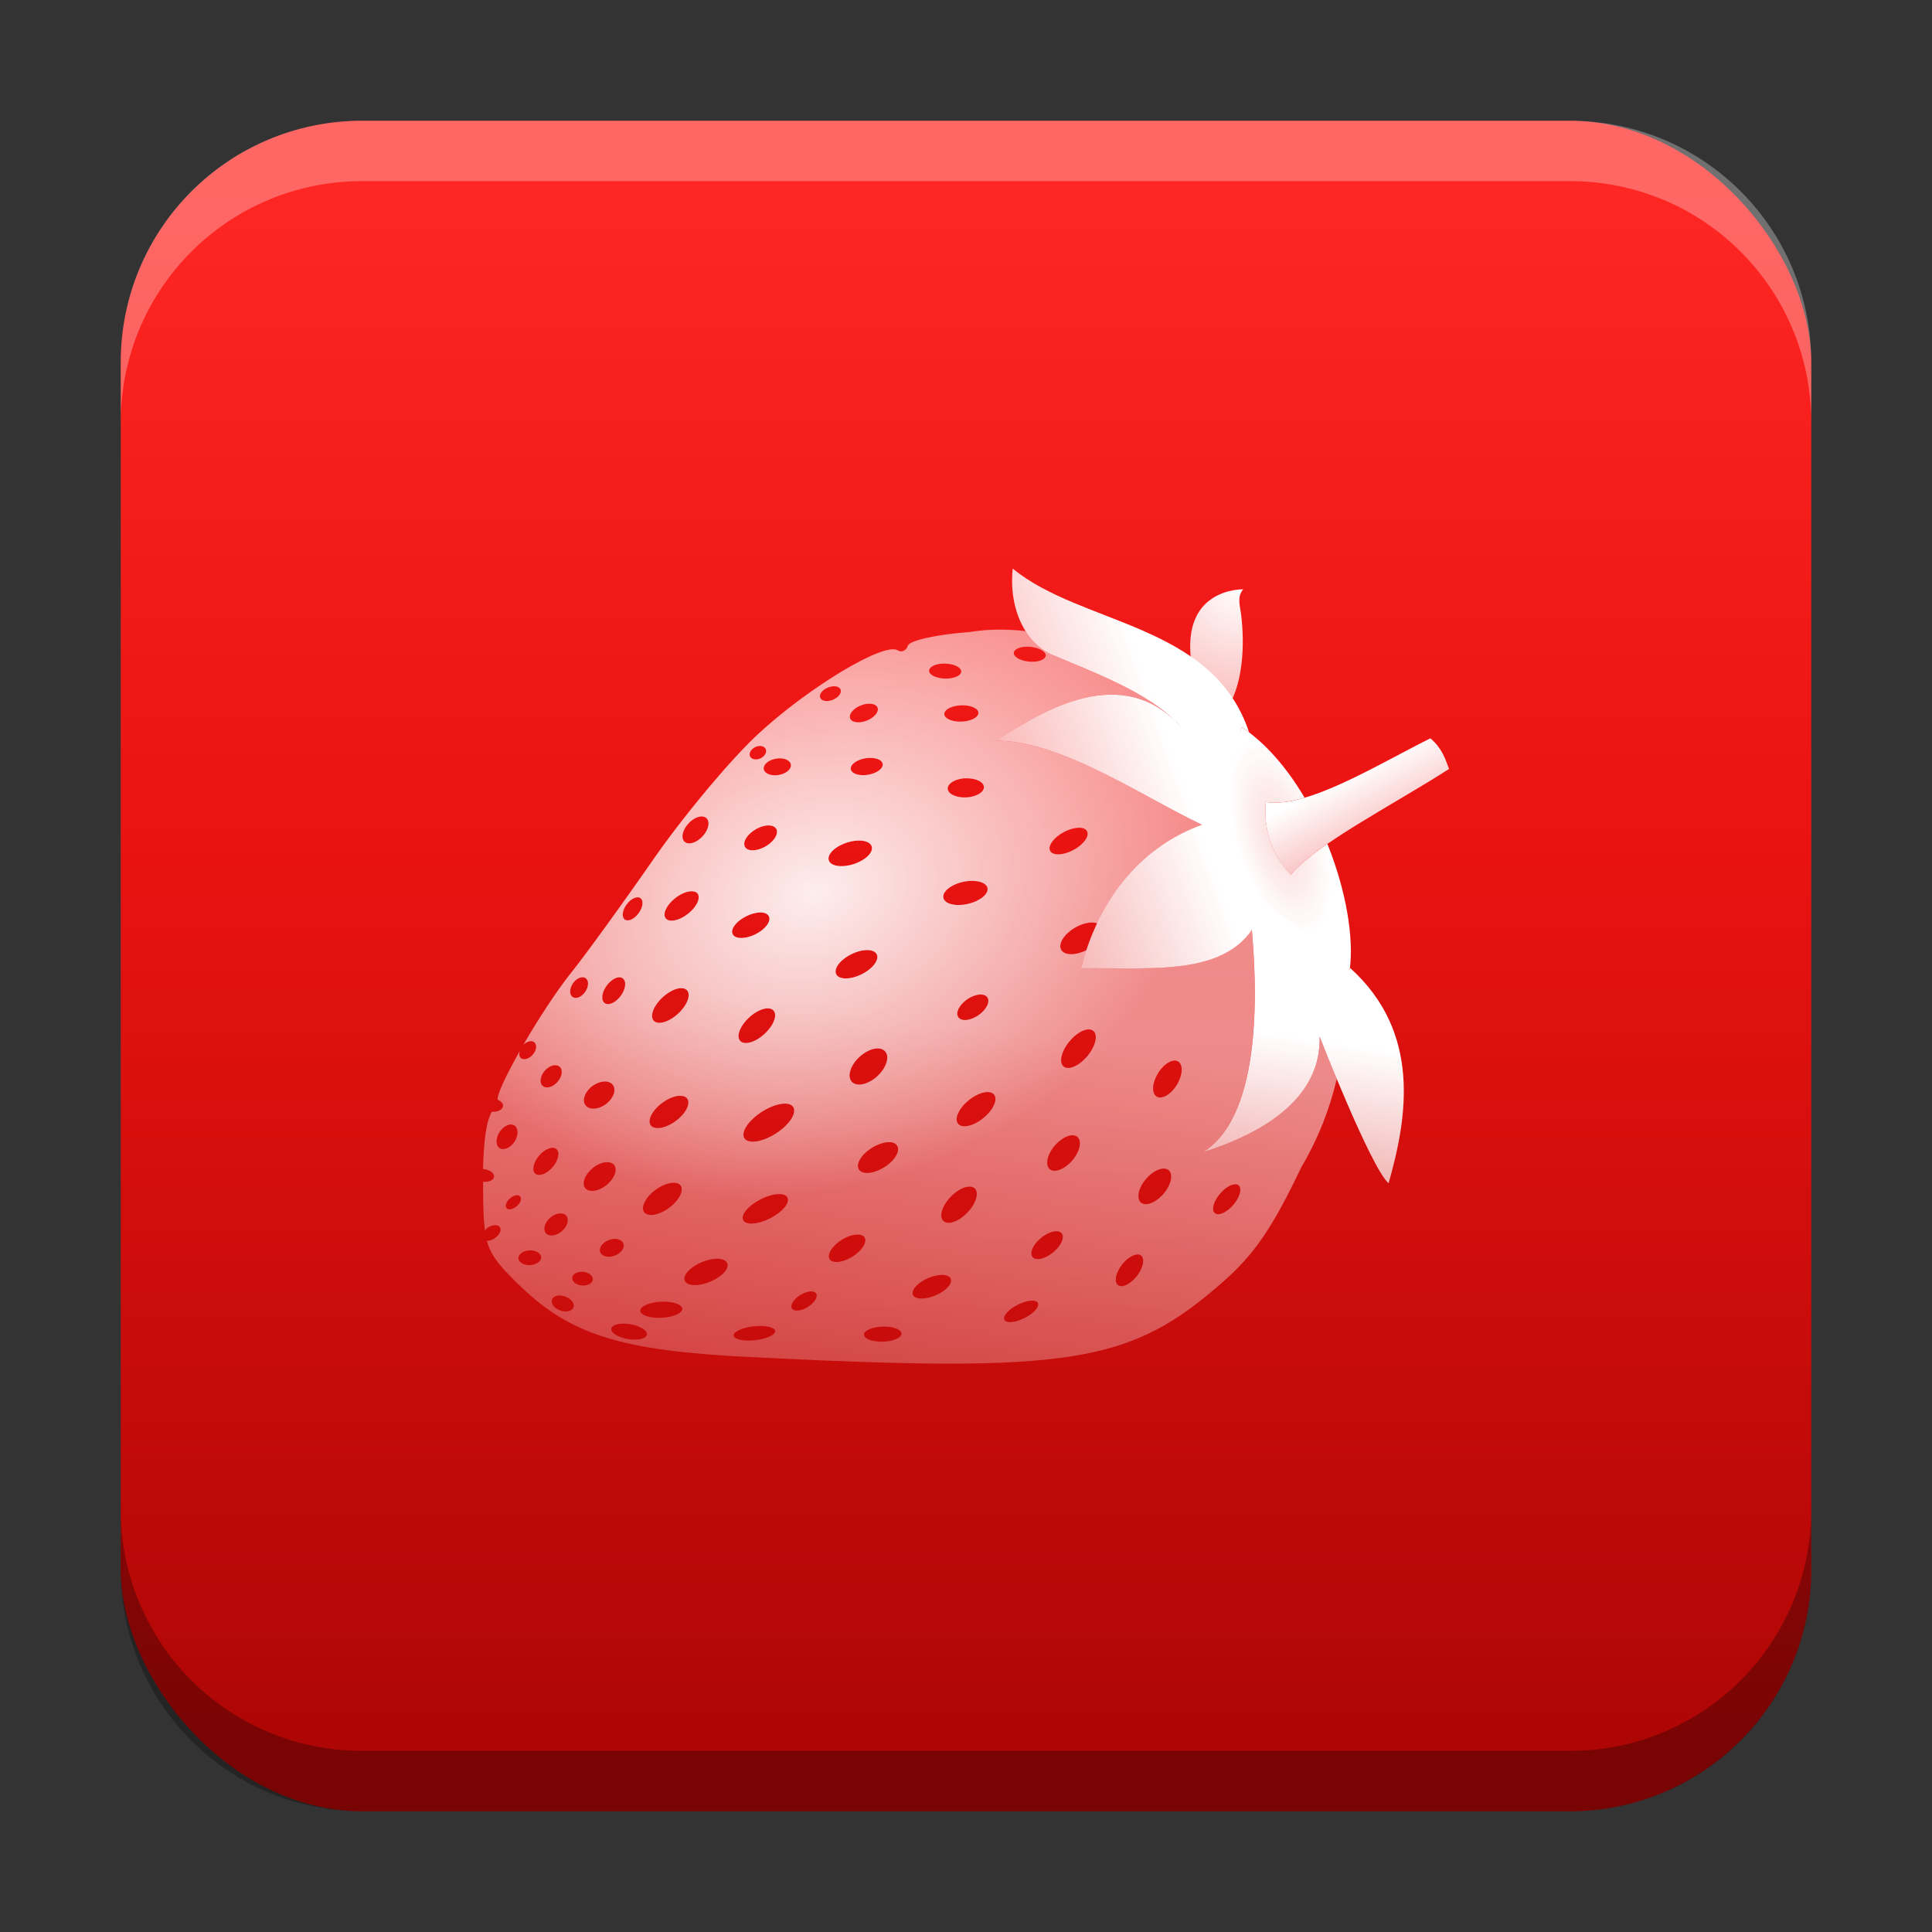<?xml version="1.0" encoding="UTF-8" standalone="no"?>
<!-- Created with Inkscape (http://www.inkscape.org/) -->

<svg
   width="32"
   height="32"
   id="svg2"
   version="1.1"
   inkscape:version="1.1.2 (0a00cf5339, 2022-02-04)"
   sodipodi:docname="strawberry.svg"
   inkscape:export-filename="/home/rober/Software/Fdroid Icon Pack/twelf_icon_template.png"
   inkscape:export-xdpi="640"
   inkscape:export-ydpi="640"
   xmlns:inkscape="http://www.inkscape.org/namespaces/inkscape"
   xmlns:sodipodi="http://sodipodi.sourceforge.net/DTD/sodipodi-0.dtd"
   xmlns:xlink="http://www.w3.org/1999/xlink"
   xmlns="http://www.w3.org/2000/svg"
   xmlns:svg="http://www.w3.org/2000/svg"
   xmlns:rdf="http://www.w3.org/1999/02/22-rdf-syntax-ns#"
   xmlns:cc="http://creativecommons.org/ns#"
   xmlns:dc="http://purl.org/dc/elements/1.1/">
  <rect width="100%" height="100%" fill="#333333" stroke="none"/>
  <title
     id="title3766">Twelf Icon Template</title>
  <defs
     id="defs4">
    <linearGradient
       inkscape:collect="always"
       id="linearGradient18443">
      <stop
         style="stop-color:#ffffff;stop-opacity:1;"
         offset="0"
         id="stop18439" />
      <stop
         style="stop-color:#ffffff;stop-opacity:0;"
         offset="1"
         id="stop18441" />
    </linearGradient>
    <linearGradient
       inkscape:collect="always"
       id="linearGradient17926">
      <stop
         style="stop-color:#ffffff;stop-opacity:0.835"
         offset="0"
         id="stop17922" />
      <stop
         style="stop-color:#ffffff;stop-opacity:1"
         offset="1"
         id="stop17924" />
    </linearGradient>
    <linearGradient
       inkscape:collect="always"
       id="linearGradient17547">
      <stop
         style="stop-color:#ffffff;stop-opacity:1;"
         offset="0"
         id="stop17543" />
      <stop
         style="stop-color:#ffffff;stop-opacity:0;"
         offset="1"
         id="stop17545" />
    </linearGradient>
    <linearGradient
       id="linearGradient17139">
      <stop
         id="stop17135"
         offset="0"
         style="stop-color:#ffffff;stop-opacity:1" />
      <stop
         id="stop17137"
         offset="1"
         style="stop-color:#ffffff;stop-opacity:0" />
    </linearGradient>
    <linearGradient
       inkscape:collect="always"
       id="linearGradient16592">
      <stop
         style="stop-color:#ffffff;stop-opacity:1"
         offset="0"
         id="stop16588" />
      <stop
         style="stop-color:#ffffff;stop-opacity:0"
         offset="1"
         id="stop16590" />
    </linearGradient>
    <linearGradient
       inkscape:collect="always"
       id="linearGradient12647">
      <stop
         style="stop-color:#ffffff;stop-opacity:1;"
         offset="0"
         id="stop12643" />
      <stop
         style="stop-color:#ffffff;stop-opacity:0.34"
         offset="1"
         id="stop12645" />
    </linearGradient>
    <linearGradient
       inkscape:collect="always"
       id="linearGradient10465">
      <stop
         style="stop-color:#ffffff;stop-opacity:1;"
         offset="0"
         id="stop10461" />
      <stop
         style="stop-color:#ffffff;stop-opacity:0;"
         offset="1"
         id="stop10463" />
    </linearGradient>
    <inkscape:path-effect
       effect="fillet_chamfer"
       id="path-effect2928"
       is_visible="true"
       lpeversion="1"
       satellites_param="F,0,0,1,0,0,0,1 @ F,0,0,1,0,0,0,1 @ F,0,0,1,0,0,0,1 @ F,0,0,1,0,1,0,1"
       unit="px"
       method="auto"
       mode="F"
       radius="0"
       chamfer_steps="1"
       flexible="false"
       use_knot_distance="true"
       apply_no_radius="true"
       apply_with_radius="true"
       only_selected="false"
       hide_knots="false" />
    <linearGradient
       id="linearGradient8471">
      <stop
         id="stop8467"
         offset="0"
         style="stop-color:#ff2724;stop-opacity:1" />
      <stop
         id="stop22493"
         offset="0.393"
         style="stop-color:#ec1412;stop-opacity:1" />
      <stop
         id="stop8469"
         offset="1"
         style="stop-color:#ad0605;stop-opacity:1" />
    </linearGradient>
    <linearGradient
       id="linearGradient5306">
      <stop
         style="stop-color:#ffffff;stop-opacity:0.099;"
         offset="0"
         id="stop5308" />
      <stop
         style="stop-color:#ffffff;stop-opacity:0;"
         offset="1"
         id="stop5310" />
    </linearGradient>
    <linearGradient
       id="linearGradient5290">
      <stop
         style="stop-color:#00ffff;stop-opacity:0.098;"
         offset="0"
         id="stop5292" />
      <stop
         id="stop6740"
         offset="0.5"
         style="stop-color:#00ff7f;stop-opacity:0.047;" />
      <stop
         style="stop-color:#00ff00;stop-opacity:0;"
         offset="1"
         id="stop5294" />
    </linearGradient>
    <linearGradient
       id="linearGradient5188">
      <stop
         style="stop-color:#64b5f6;stop-opacity:0.247;"
         offset="0"
         id="stop5198" />
      <stop
         style="stop-color:#64b5f6;stop-opacity:0;"
         offset="1"
         id="stop5192" />
    </linearGradient>
    <linearGradient
       id="linearGradient3975"
       inkscape:swatch="solid">
      <stop
         style="stop-color:#ff5555;stop-opacity:1;"
         offset="0"
         id="stop3977" />
    </linearGradient>
    <linearGradient
       id="linearGradient3969"
       inkscape:swatch="solid">
      <stop
         style="stop-color:#87cdde;stop-opacity:1;"
         offset="0"
         id="stop3971" />
    </linearGradient>
    <filter
       id="filter3945"
       inkscape:label="filtro1"
       x="0"
       y="6"
       width="1.2"
       style="color-interpolation-filters:sRGB">
      <feDiffuseLighting
         id="feDiffuseLighting3947"
         lighting-color="#fdfdfd"
         surfaceScale="121.495"
         diffuseConstant="28.448" />
    </filter>
    <filter
       inkscape:label="Drop Shadow"
       id="filter3979"
       style="color-interpolation-filters:sRGB">
      <feFlood
         flood-opacity="0.2"
         flood-color="rgb(0,0,0)"
         result="flood"
         id="feFlood3981" />
      <feComposite
         in="flood"
         in2="SourceGraphic"
         operator="in"
         result="composite1"
         id="feComposite3983" />
      <feGaussianBlur
         stdDeviation="6"
         result="blur"
         id="feGaussianBlur3985" />
      <feOffset
         dx="0"
         dy="6"
         result="offset"
         id="feOffset3987" />
      <feComposite
         in="SourceGraphic"
         in2="offset"
         operator="over"
         result="fbSourceGraphic"
         id="feComposite3989" />
      <feColorMatrix
         result="fbSourceGraphicAlpha"
         in="fbSourceGraphic"
         values="0 0 0 -1 0 0 0 0 -1 0 0 0 0 -1 0 0 0 0 1 0"
         id="feColorMatrix3991" />
      <feFlood
         id="feFlood3993"
         flood-opacity="0.2"
         flood-color="rgb(0,0,0)"
         result="flood"
         in="fbSourceGraphic" />
      <feComposite
         id="feComposite3995"
         in2="fbSourceGraphic"
         in="flood"
         operator="in"
         result="composite1" />
      <feGaussianBlur
         id="feGaussianBlur3997"
         stdDeviation="6"
         result="blur" />
      <feOffset
         id="feOffset3999"
         dx="0"
         dy="6"
         result="offset" />
      <feComposite
         id="feComposite4001"
         in2="offset"
         in="fbSourceGraphic"
         operator="over"
         result="composite2" />
    </filter>
    <filter
       style="color-interpolation-filters:sRGB"
       inkscape:label="Drop Shadow"
       id="filter3876">
      <feFlood
         flood-opacity="0.2"
         flood-color="rgb(0,0,0)"
         result="flood"
         id="feFlood3878" />
      <feComposite
         in="flood"
         in2="SourceGraphic"
         operator="in"
         result="composite1"
         id="feComposite3880" />
      <feGaussianBlur
         stdDeviation="6"
         result="blur"
         id="feGaussianBlur3882" />
      <feOffset
         dx="0"
         dy="6"
         result="offset"
         id="feOffset3884" />
      <feComposite
         in="SourceGraphic"
         in2="offset"
         operator="over"
         result="fbSourceGraphic"
         id="feComposite3886" />
      <feColorMatrix
         result="fbSourceGraphicAlpha"
         in="fbSourceGraphic"
         values="0 0 0 -1 0 0 0 0 -1 0 0 0 0 -1 0 0 0 0 1 0"
         id="feColorMatrix3888" />
      <feFlood
         id="feFlood3890"
         flood-opacity="0.397"
         flood-color="rgb(0,0,0)"
         result="flood"
         in="fbSourceGraphic" />
      <feComposite
         id="feComposite3892"
         in2="fbSourceGraphic"
         in="flood"
         operator="in"
         result="composite1" />
      <feGaussianBlur
         id="feGaussianBlur3894"
         stdDeviation="19.2"
         result="blur" />
      <feOffset
         id="feOffset3896"
         dx="0"
         dy="6"
         result="offset" />
      <feComposite
         id="feComposite3898"
         in2="offset"
         in="fbSourceGraphic"
         operator="over"
         result="fbSourceGraphic" />
      <feColorMatrix
         result="fbSourceGraphicAlpha"
         in="fbSourceGraphic"
         values="0 0 0 -1 0 0 0 0 -1 0 0 0 0 -1 0 0 0 0 1 0"
         id="feColorMatrix3900" />
      <feFlood
         id="feFlood3902"
         flood-opacity="0.8"
         flood-color="rgb(0,0,0)"
         result="flood"
         in="fbSourceGraphic" />
      <feComposite
         id="feComposite3904"
         in2="fbSourceGraphic"
         in="flood"
         operator="in"
         result="composite1" />
      <feGaussianBlur
         id="feGaussianBlur3906"
         stdDeviation="19.2"
         result="blur" />
      <feOffset
         id="feOffset3908"
         dx="0"
         dy="6"
         result="offset" />
      <feComposite
         id="feComposite3910"
         in2="offset"
         in="fbSourceGraphic"
         operator="over"
         result="fbSourceGraphic" />
      <feColorMatrix
         result="fbSourceGraphicAlpha"
         in="fbSourceGraphic"
         values="0 0 0 -1 0 0 0 0 -1 0 0 0 0 -1 0 0 0 0 1 0"
         id="feColorMatrix3912" />
      <feFlood
         id="feFlood3914"
         flood-opacity="0.8"
         flood-color="rgb(0,0,0)"
         result="flood"
         in="fbSourceGraphic" />
      <feComposite
         id="feComposite3916"
         in2="fbSourceGraphic"
         in="flood"
         operator="in"
         result="composite1" />
      <feGaussianBlur
         id="feGaussianBlur3918"
         stdDeviation="26.1"
         result="blur" />
      <feOffset
         id="feOffset3920"
         dx="0"
         dy="6"
         result="offset" />
      <feComposite
         id="feComposite3922"
         in2="offset"
         in="fbSourceGraphic"
         operator="over"
         result="fbSourceGraphic" />
      <feColorMatrix
         result="fbSourceGraphicAlpha"
         in="fbSourceGraphic"
         values="0 0 0 -1 0 0 0 0 -1 0 0 0 0 -1 0 0 0 0 1 0"
         id="feColorMatrix3924" />
      <feFlood
         id="feFlood3926"
         flood-opacity="0.8"
         flood-color="rgb(0,0,0)"
         result="flood"
         in="fbSourceGraphic" />
      <feComposite
         id="feComposite3928"
         in2="fbSourceGraphic"
         in="flood"
         operator="in"
         result="composite1" />
      <feGaussianBlur
         id="feGaussianBlur3930"
         stdDeviation="35.7"
         result="blur" />
      <feOffset
         id="feOffset3932"
         dx="0"
         dy="6"
         result="offset" />
      <feComposite
         id="feComposite3934"
         in2="offset"
         in="fbSourceGraphic"
         operator="over"
         result="fbSourceGraphic" />
      <feColorMatrix
         result="fbSourceGraphicAlpha"
         in="fbSourceGraphic"
         values="0 0 0 -1 0 0 0 0 -1 0 0 0 0 -1 0 0 0 0 1 0"
         id="feColorMatrix3936" />
      <feFlood
         id="feFlood3938"
         flood-opacity="0.8"
         flood-color="rgb(0,0,0)"
         result="flood"
         in="fbSourceGraphic" />
      <feComposite
         id="feComposite3940"
         in2="fbSourceGraphic"
         in="flood"
         operator="in"
         result="composite1" />
      <feGaussianBlur
         id="feGaussianBlur3942"
         stdDeviation="6"
         result="blur" />
      <feOffset
         id="feOffset3944"
         dx="0"
         dy="6"
         result="offset" />
      <feComposite
         id="feComposite3946"
         in2="offset"
         in="fbSourceGraphic"
         operator="over"
         result="fbSourceGraphic" />
      <feColorMatrix
         result="fbSourceGraphicAlpha"
         in="fbSourceGraphic"
         values="0 0 0 -1 0 0 0 0 -1 0 0 0 0 -1 0 0 0 0 1 0"
         id="feColorMatrix3948" />
      <feFlood
         id="feFlood3950"
         flood-opacity="0.8"
         flood-color="rgb(0,0,0)"
         result="flood"
         in="fbSourceGraphic" />
      <feComposite
         id="feComposite3952"
         in2="fbSourceGraphic"
         in="flood"
         operator="in"
         result="composite1" />
      <feGaussianBlur
         id="feGaussianBlur3954"
         stdDeviation="21.7"
         result="blur" />
      <feOffset
         id="feOffset3956"
         dx="0"
         dy="6"
         result="offset" />
      <feComposite
         id="feComposite3958"
         in2="offset"
         in="fbSourceGraphic"
         operator="over"
         result="fbSourceGraphic" />
      <feColorMatrix
         result="fbSourceGraphicAlpha"
         in="fbSourceGraphic"
         values="0 0 0 -1 0 0 0 0 -1 0 0 0 0 -1 0 0 0 0 1 0"
         id="feColorMatrix3960" />
      <feFlood
         id="feFlood3962"
         flood-opacity="0.8"
         flood-color="rgb(0,0,0)"
         result="flood"
         in="fbSourceGraphic" />
      <feComposite
         id="feComposite3964"
         in2="fbSourceGraphic"
         in="flood"
         operator="in"
         result="composite1" />
      <feGaussianBlur
         id="feGaussianBlur3966"
         stdDeviation="21.7"
         result="blur" />
      <feOffset
         id="feOffset3968"
         dx="0"
         dy="1.9"
         result="offset" />
      <feComposite
         id="feComposite3970"
         in2="offset"
         in="fbSourceGraphic"
         operator="over"
         result="fbSourceGraphic" />
      <feColorMatrix
         result="fbSourceGraphicAlpha"
         in="fbSourceGraphic"
         values="0 0 0 -1 0 0 0 0 -1 0 0 0 0 -1 0 0 0 0 1 0"
         id="feColorMatrix3972" />
      <feFlood
         id="feFlood3974"
         flood-opacity="0.8"
         flood-color="rgb(0,0,0)"
         result="flood"
         in="fbSourceGraphic" />
      <feComposite
         id="feComposite3976"
         in2="fbSourceGraphic"
         in="flood"
         operator="in"
         result="composite1" />
      <feGaussianBlur
         id="feGaussianBlur3978"
         stdDeviation="21.7"
         result="blur" />
      <feOffset
         id="feOffset3980"
         dx="3.6"
         dy="1.9"
         result="offset" />
      <feComposite
         id="feComposite3982"
         in2="offset"
         in="fbSourceGraphic"
         operator="over"
         result="fbSourceGraphic" />
      <feColorMatrix
         result="fbSourceGraphicAlpha"
         in="fbSourceGraphic"
         values="0 0 0 -1 0 0 0 0 -1 0 0 0 0 -1 0 0 0 0 1 0"
         id="feColorMatrix3984" />
      <feFlood
         id="feFlood3986"
         flood-opacity="0.8"
         flood-color="rgb(0,0,0)"
         result="flood"
         in="fbSourceGraphic" />
      <feComposite
         id="feComposite3988"
         in2="fbSourceGraphic"
         in="flood"
         operator="in"
         result="composite1" />
      <feGaussianBlur
         id="feGaussianBlur3990"
         stdDeviation="21.7"
         result="blur" />
      <feOffset
         id="feOffset3992"
         dx="9.6"
         dy="1.9"
         result="offset" />
      <feComposite
         id="feComposite3994"
         in2="offset"
         in="fbSourceGraphic"
         operator="over"
         result="fbSourceGraphic" />
      <feColorMatrix
         result="fbSourceGraphicAlpha"
         in="fbSourceGraphic"
         values="0 0 0 -1 0 0 0 0 -1 0 0 0 0 -1 0 0 0 0 1 0"
         id="feColorMatrix3996" />
      <feFlood
         id="feFlood3998"
         flood-opacity="0.8"
         flood-color="rgb(0,0,0)"
         result="flood"
         in="fbSourceGraphic" />
      <feComposite
         id="feComposite4000"
         in2="fbSourceGraphic"
         in="flood"
         operator="in"
         result="composite1" />
      <feGaussianBlur
         id="feGaussianBlur4002"
         stdDeviation="21.7"
         result="blur" />
      <feOffset
         id="feOffset4004"
         dx="1.2"
         dy="1.9"
         result="offset" />
      <feComposite
         id="feComposite4006"
         in2="offset"
         in="fbSourceGraphic"
         operator="over"
         result="fbSourceGraphic" />
      <feColorMatrix
         result="fbSourceGraphicAlpha"
         in="fbSourceGraphic"
         values="0 0 0 -1 0 0 0 0 -1 0 0 0 0 -1 0 0 0 0 1 0"
         id="feColorMatrix4008" />
      <feFlood
         id="feFlood4010"
         flood-opacity="0.8"
         flood-color="rgb(0,0,0)"
         result="flood"
         in="fbSourceGraphic" />
      <feComposite
         id="feComposite4012"
         in2="fbSourceGraphic"
         in="flood"
         operator="in"
         result="composite1" />
      <feGaussianBlur
         id="feGaussianBlur4014"
         stdDeviation="21.7"
         result="blur" />
      <feOffset
         id="feOffset4016"
         dx="-1.4"
         dy="1.9"
         result="offset" />
      <feComposite
         id="feComposite4018"
         in2="offset"
         in="fbSourceGraphic"
         operator="over"
         result="fbSourceGraphic" />
      <feColorMatrix
         result="fbSourceGraphicAlpha"
         in="fbSourceGraphic"
         values="0 0 0 -1 0 0 0 0 -1 0 0 0 0 -1 0 0 0 0 1 0"
         id="feColorMatrix4020" />
      <feFlood
         id="feFlood4022"
         flood-opacity="0.8"
         flood-color="rgb(0,0,0)"
         result="flood"
         in="fbSourceGraphic" />
      <feComposite
         id="feComposite4024"
         in2="fbSourceGraphic"
         in="flood"
         operator="in"
         result="composite1" />
      <feGaussianBlur
         id="feGaussianBlur4026"
         stdDeviation="21.7"
         result="blur" />
      <feOffset
         id="feOffset4028"
         dx="0.3"
         dy="1.9"
         result="offset" />
      <feComposite
         id="feComposite4030"
         in2="offset"
         in="fbSourceGraphic"
         operator="over"
         result="fbSourceGraphic" />
      <feColorMatrix
         result="fbSourceGraphicAlpha"
         in="fbSourceGraphic"
         values="0 0 0 -1 0 0 0 0 -1 0 0 0 0 -1 0 0 0 0 1 0"
         id="feColorMatrix4032" />
      <feFlood
         id="feFlood4034"
         flood-opacity="0.8"
         flood-color="rgb(0,0,0)"
         result="flood"
         in="fbSourceGraphic" />
      <feComposite
         id="feComposite4036"
         in2="fbSourceGraphic"
         in="flood"
         operator="in"
         result="composite1" />
      <feGaussianBlur
         id="feGaussianBlur4038"
         stdDeviation="21.7"
         result="blur" />
      <feOffset
         id="feOffset4040"
         dx="-8.04912e-16"
         dy="1.9"
         result="offset" />
      <feComposite
         id="feComposite4042"
         in2="offset"
         in="fbSourceGraphic"
         operator="over"
         result="fbSourceGraphic" />
      <feColorMatrix
         result="fbSourceGraphicAlpha"
         in="fbSourceGraphic"
         values="0 0 0 -1 0 0 0 0 -1 0 0 0 0 -1 0 0 0 0 1 0"
         id="feColorMatrix4044" />
      <feFlood
         id="feFlood4046"
         flood-opacity="0.8"
         flood-color="rgb(0,0,0)"
         result="flood"
         in="fbSourceGraphic" />
      <feComposite
         id="feComposite4048"
         in2="fbSourceGraphic"
         in="flood"
         operator="in"
         result="composite1" />
      <feGaussianBlur
         id="feGaussianBlur4050"
         stdDeviation="21.7"
         result="blur" />
      <feOffset
         id="feOffset4052"
         dx="-8.04912e-16"
         dy="3.6"
         result="offset" />
      <feComposite
         id="feComposite4054"
         in2="offset"
         in="fbSourceGraphic"
         operator="over"
         result="fbSourceGraphic" />
      <feColorMatrix
         result="fbSourceGraphicAlpha"
         in="fbSourceGraphic"
         values="0 0 0 -1 0 0 0 0 -1 0 0 0 0 -1 0 0 0 0 1 0"
         id="feColorMatrix4056" />
      <feFlood
         id="feFlood4058"
         flood-opacity="0.8"
         flood-color="rgb(0,0,0)"
         result="flood"
         in="fbSourceGraphic" />
      <feComposite
         id="feComposite4060"
         in2="fbSourceGraphic"
         in="flood"
         operator="in"
         result="composite1" />
      <feGaussianBlur
         id="feGaussianBlur4062"
         stdDeviation="6"
         result="blur" />
      <feOffset
         id="feOffset4064"
         dx="-8.04912e-16"
         dy="3.6"
         result="offset" />
      <feComposite
         id="feComposite4066"
         in2="offset"
         in="fbSourceGraphic"
         operator="over"
         result="fbSourceGraphic" />
      <feColorMatrix
         result="fbSourceGraphicAlpha"
         in="fbSourceGraphic"
         values="0 0 0 -1 0 0 0 0 -1 0 0 0 0 -1 0 0 0 0 1 0"
         id="feColorMatrix4080" />
      <feFlood
         id="feFlood4082"
         flood-opacity="0.8"
         flood-color="rgb(0,0,0)"
         result="flood"
         in="fbSourceGraphic" />
      <feComposite
         id="feComposite4084"
         in2="fbSourceGraphic"
         in="flood"
         operator="in"
         result="composite1" />
      <feGaussianBlur
         id="feGaussianBlur4086"
         stdDeviation="6"
         result="blur" />
      <feOffset
         id="feOffset4088"
         dx="-8.04912e-16"
         dy="3.6"
         result="offset" />
      <feComposite
         id="feComposite4090"
         in2="offset"
         in="fbSourceGraphic"
         operator="over"
         result="fbSourceGraphic" />
      <feColorMatrix
         result="fbSourceGraphicAlpha"
         in="fbSourceGraphic"
         values="0 0 0 -1 0 0 0 0 -1 0 0 0 0 -1 0 0 0 0 1 0"
         id="feColorMatrix4092" />
      <feFlood
         id="feFlood4094"
         flood-opacity="0.8"
         flood-color="rgb(0,0,0)"
         result="flood"
         in="fbSourceGraphic" />
      <feComposite
         id="feComposite4096"
         in2="fbSourceGraphic"
         in="flood"
         operator="in"
         result="composite1" />
      <feGaussianBlur
         id="feGaussianBlur4098"
         stdDeviation="6"
         result="blur" />
      <feOffset
         id="feOffset4100"
         dx="-8.04912e-16"
         dy="7.7"
         result="offset" />
      <feComposite
         id="feComposite4102"
         in2="offset"
         in="fbSourceGraphic"
         operator="over"
         result="fbSourceGraphic" />
      <feColorMatrix
         result="fbSourceGraphicAlpha"
         in="fbSourceGraphic"
         values="0 0 0 -1 0 0 0 0 -1 0 0 0 0 -1 0 0 0 0 1 0"
         id="feColorMatrix4104" />
      <feFlood
         id="feFlood4106"
         flood-opacity="0.8"
         flood-color="rgb(0,0,0)"
         result="flood"
         in="fbSourceGraphic" />
      <feComposite
         id="feComposite4108"
         in2="fbSourceGraphic"
         in="flood"
         operator="in"
         result="composite1" />
      <feGaussianBlur
         id="feGaussianBlur4110"
         stdDeviation="6"
         result="blur" />
      <feOffset
         id="feOffset4112"
         dx="-8.04912e-16"
         dy="11.6"
         result="offset" />
      <feComposite
         id="feComposite4114"
         in2="offset"
         in="fbSourceGraphic"
         operator="over"
         result="fbSourceGraphic" />
      <feColorMatrix
         result="fbSourceGraphicAlpha"
         in="fbSourceGraphic"
         values="0 0 0 -1 0 0 0 0 -1 0 0 0 0 -1 0 0 0 0 1 0"
         id="feColorMatrix4116" />
      <feFlood
         id="feFlood4118"
         flood-opacity="0.5"
         flood-color="rgb(0,0,0)"
         result="flood"
         in="fbSourceGraphic" />
      <feComposite
         id="feComposite4120"
         in2="fbSourceGraphic"
         in="flood"
         operator="in"
         result="composite1" />
      <feGaussianBlur
         id="feGaussianBlur4122"
         stdDeviation="6"
         result="blur" />
      <feOffset
         id="feOffset4124"
         dx="-8.04912e-16"
         dy="11.6"
         result="offset" />
      <feComposite
         id="feComposite4126"
         in2="offset"
         in="fbSourceGraphic"
         operator="over"
         result="fbSourceGraphic" />
      <feColorMatrix
         result="fbSourceGraphicAlpha"
         in="fbSourceGraphic"
         values="0 0 0 -1 0 0 0 0 -1 0 0 0 0 -1 0 0 0 0 1 0"
         id="feColorMatrix4128" />
      <feFlood
         id="feFlood4130"
         flood-opacity="0.3"
         flood-color="rgb(0,0,0)"
         result="flood"
         in="fbSourceGraphic" />
      <feComposite
         id="feComposite4132"
         in2="fbSourceGraphic"
         in="flood"
         operator="in"
         result="composite1" />
      <feGaussianBlur
         id="feGaussianBlur4134"
         stdDeviation="6"
         result="blur" />
      <feOffset
         id="feOffset4136"
         dx="-8.04912e-16"
         dy="11.6"
         result="offset" />
      <feComposite
         id="feComposite4138"
         in2="offset"
         in="fbSourceGraphic"
         operator="over"
         result="fbSourceGraphic" />
      <feColorMatrix
         result="fbSourceGraphicAlpha"
         in="fbSourceGraphic"
         values="0 0 0 -1 0 0 0 0 -1 0 0 0 0 -1 0 0 0 0 1 0"
         id="feColorMatrix4140" />
      <feFlood
         id="feFlood4142"
         flood-opacity="0.2"
         flood-color="rgb(0,0,0)"
         result="flood"
         in="fbSourceGraphic" />
      <feComposite
         id="feComposite4144"
         in2="fbSourceGraphic"
         in="flood"
         operator="in"
         result="composite1" />
      <feGaussianBlur
         id="feGaussianBlur4146"
         stdDeviation="6"
         result="blur" />
      <feOffset
         id="feOffset4148"
         dx="-8.04912e-16"
         dy="11.6"
         result="offset" />
      <feComposite
         id="feComposite4150"
         in2="offset"
         in="fbSourceGraphic"
         operator="over"
         result="fbSourceGraphic" />
      <feColorMatrix
         result="fbSourceGraphicAlpha"
         in="fbSourceGraphic"
         values="0 0 0 -1 0 0 0 0 -1 0 0 0 0 -1 0 0 0 0 1 0"
         id="feColorMatrix4152" />
      <feFlood
         id="feFlood4154"
         flood-opacity="0.2"
         flood-color="rgb(0,0,0)"
         result="flood"
         in="fbSourceGraphic" />
      <feComposite
         id="feComposite4156"
         in2="fbSourceGraphic"
         in="flood"
         operator="in"
         result="composite1" />
      <feGaussianBlur
         id="feGaussianBlur4158"
         stdDeviation="6"
         result="blur" />
      <feOffset
         id="feOffset4160"
         dx="-8.04912e-16"
         dy="11.6"
         result="offset" />
      <feComposite
         id="feComposite4162"
         in2="offset"
         in="fbSourceGraphic"
         operator="over"
         result="fbSourceGraphic" />
      <feColorMatrix
         result="fbSourceGraphicAlpha"
         in="fbSourceGraphic"
         values="0 0 0 -1 0 0 0 0 -1 0 0 0 0 -1 0 0 0 0 1 0"
         id="feColorMatrix4164" />
      <feFlood
         id="feFlood4166"
         flood-opacity="0.2"
         flood-color="rgb(0,0,0)"
         result="flood"
         in="fbSourceGraphic" />
      <feComposite
         id="feComposite4168"
         in2="fbSourceGraphic"
         in="flood"
         operator="in"
         result="composite1" />
      <feGaussianBlur
         id="feGaussianBlur4170"
         stdDeviation="6"
         result="blur" />
      <feOffset
         id="feOffset4172"
         dx="-8.04912e-16"
         dy="6"
         result="offset" />
      <feComposite
         id="feComposite4174"
         in2="offset"
         in="fbSourceGraphic"
         operator="over"
         result="composite2" />
    </filter>
    <filter
       inkscape:label="Cross-smooth"
       inkscape:menu="Blurs"
       inkscape:menu-tooltip="Blur inner borders and intersections"
       id="filter4522"
       style="color-interpolation-filters:sRGB">
      <feGaussianBlur
         stdDeviation="3"
         id="feGaussianBlur4524" />
      <feColorMatrix
         result="fbSourceGraphic"
         values="1 0 0 0 0 0 1 0 0 0 0 0 1 0 0 0 0 0 6 -2.5 "
         id="feColorMatrix4526" />
    </filter>
    <filter
       inkscape:label="Cross-smooth"
       inkscape:menu="Blurs"
       inkscape:menu-tooltip="Blur inner borders and intersections"
       id="filter4576"
       style="color-interpolation-filters:sRGB">
      <feGaussianBlur
         stdDeviation="3"
         id="feGaussianBlur4578" />
      <feColorMatrix
         result="fbSourceGraphic"
         values="1 0 0 0 0 0 1 0 0 0 0 0 1 0 0 0 0 0 6 -2.5 "
         id="feColorMatrix4580" />
    </filter>
    <filter
       inkscape:label="Cross-smooth"
       inkscape:menu="Blurs"
       inkscape:menu-tooltip="Blur inner borders and intersections"
       id="filter4576-0"
       style="color-interpolation-filters:sRGB">
      <feGaussianBlur
         stdDeviation="3"
         id="feGaussianBlur4578-8" />
      <feColorMatrix
         result="fbSourceGraphic"
         values="1 0 0 0 0 0 1 0 0 0 0 0 1 0 0 0 0 0 6 -2.5 "
         id="feColorMatrix4580-0" />
    </filter>
    <filter
       inkscape:label="Cross-smooth"
       inkscape:menu="Blurs"
       inkscape:menu-tooltip="Blur inner borders and intersections"
       id="filter4576-0-0"
       style="color-interpolation-filters:sRGB">
      <feGaussianBlur
         stdDeviation="3"
         id="feGaussianBlur4578-8-5" />
      <feColorMatrix
         result="fbSourceGraphic"
         values="1 0 0 0 0 0 1 0 0 0 0 0 1 0 0 0 0 0 6 -2.5 "
         id="feColorMatrix4580-0-2" />
    </filter>
    <filter
       inkscape:label="Cross-smooth"
       inkscape:menu="Blurs"
       inkscape:menu-tooltip="Blur inner borders and intersections"
       id="filter4576-0-0-4"
       style="color-interpolation-filters:sRGB">
      <feGaussianBlur
         stdDeviation="3"
         id="feGaussianBlur4578-8-5-2" />
      <feColorMatrix
         result="fbSourceGraphic"
         values="1 0 0 0 0 0 1 0 0 0 0 0 1 0 0 0 0 0 6 -2.5 "
         id="feColorMatrix4580-0-2-7" />
    </filter>
    <radialGradient
       inkscape:collect="always"
       xlink:href="#linearGradient5306"
       id="radialGradient5296"
       cx="9"
       cy="1032.112"
       fx="9"
       fy="1032.112"
       r="10.125"
       gradientUnits="userSpaceOnUse"
       gradientTransform="matrix(1.944,0,0,1.944,-13.562,-977.588)" />
    <linearGradient
       inkscape:collect="always"
       xlink:href="#linearGradient5306"
       id="linearGradient5312"
       x1="-15.75"
       y1="1029.3"
       x2="23.625"
       y2="1029.3"
       gradientUnits="userSpaceOnUse" />
    <linearGradient
       id="linearGradient3783-1">
      <stop
         id="stop3785-2"
         offset="0"
         style="stop-color:#1e94d3;stop-opacity:1;" />
      <stop
         style="stop-color:#1e94d3;stop-opacity:1;"
         offset="1"
         id="stop3803-6" />
    </linearGradient>
    <linearGradient
       gradientUnits="userSpaceOnUse"
       y2="50"
       x2="30"
       y1="90"
       x1="-10"
       id="linearGradient3827-7"
       xlink:href="#linearGradient3783-1"
       inkscape:collect="always" />
    <linearGradient
       gradientUnits="userSpaceOnUse"
       y2="50"
       x2="30"
       y1="90"
       x1="-10"
       id="linearGradient3827"
       xlink:href="#linearGradient3783"
       inkscape:collect="always" />
    <linearGradient
       id="linearGradient3783">
      <stop
         id="stop3785"
         offset="0"
         style="stop-color:#1e94d3;stop-opacity:1;" />
      <stop
         style="stop-color:#1e94d3;stop-opacity:1;"
         offset="1"
         id="stop3803" />
    </linearGradient>
    <linearGradient
       id="linearGradient3821">
      <stop
         id="stop3823"
         offset="0"
         style="stop-color:#37aee2;stop-opacity:1;" />
      <stop
         id="stop3825"
         offset="1"
         style="stop-color:#1e96c8;stop-opacity:1;" />
    </linearGradient>
    <linearGradient
       id="linearGradient3829">
      <stop
         style="stop-color:#1f96d4;stop-opacity:1;"
         offset="0"
         id="stop3831" />
      <stop
         style="stop-color:#37aee2;stop-opacity:1;"
         offset="1"
         id="stop3833" />
    </linearGradient>
    <linearGradient
       id="linearGradient3877">
      <stop
         id="stop3879"
         offset="0"
         style="stop-color:#eff7fc;stop-opacity:1;" />
      <stop
         id="stop3881"
         offset="1"
         style="stop-color:#ffffff;stop-opacity:1;" />
    </linearGradient>
    <linearGradient
       id="linearGradient3689">
      <stop
         id="stop3691"
         offset="0"
         style="stop-color:#f68000;stop-opacity:1;" />
      <stop
         id="stop3693"
         offset="1"
         style="stop-color:#fd9800;stop-opacity:1;" />
    </linearGradient>
    <linearGradient
       id="linearGradient3675">
      <stop
         id="stop3677"
         offset="0"
         style="stop-color:#ffb900;stop-opacity:1;" />
      <stop
         id="stop3679"
         offset="1"
         style="stop-color:#ffd76b;stop-opacity:1;" />
    </linearGradient>
    <linearGradient
       y2="463.262"
       x2="412.23"
       y1="461.921"
       x1="-113.893"
       gradientUnits="userSpaceOnUse"
       id="linearGradient3840"
       xlink:href="#linearGradient3675"
       inkscape:collect="always" />
    <linearGradient
       id="linearGradient3634">
      <stop
         style="stop-color:#7a8288;stop-opacity:1;"
         offset="0"
         id="stop3636" />
      <stop
         id="stop3638"
         offset="0.076"
         style="stop-color:#9fa3a7;stop-opacity:1;" />
      <stop
         style="stop-color:#7d858b;stop-opacity:1;"
         offset="1"
         id="stop3640" />
    </linearGradient>
    <linearGradient
       y2="12.703"
       x2="151.346"
       y1="-0.642"
       x1="107.209"
       gradientTransform="matrix(0.282,0,0,0.282,-0.14,-0.012)"
       gradientUnits="userSpaceOnUse"
       id="linearGradient3838"
       xlink:href="#linearGradient3634"
       inkscape:collect="always" />
    <linearGradient
       id="linearGradient3712">
      <stop
         id="stop3714"
         offset="0"
         style="stop-color:#a1abb2;stop-opacity:1;" />
      <stop
         style="stop-color:#eaeced;stop-opacity:1;"
         offset="0.148"
         id="stop3720" />
      <stop
         id="stop3716"
         offset="1"
         style="stop-color:#c6ccd0;stop-opacity:1;" />
    </linearGradient>
    <linearGradient
       y2="27.389"
       x2="164.759"
       y1="12.641"
       x1="104.886"
       gradientUnits="userSpaceOnUse"
       id="linearGradient3836"
       xlink:href="#linearGradient3712"
       inkscape:collect="always" />
    <linearGradient
       id="linearGradient3702">
      <stop
         id="stop3704"
         offset="0"
         style="stop-color:#7a8288;stop-opacity:1;" />
      <stop
         style="stop-color:#9fa3a7;stop-opacity:1;"
         offset="0.529"
         id="stop3710" />
      <stop
         id="stop3706"
         offset="1"
         style="stop-color:#7d858b;stop-opacity:1;" />
    </linearGradient>
    <linearGradient
       y2="268.415"
       x2="334.031"
       y1="252.484"
       x1="18.875"
       gradientUnits="userSpaceOnUse"
       id="linearGradient3834"
       xlink:href="#linearGradient3702"
       inkscape:collect="always" />
    <linearGradient
       id="linearGradient3626">
      <stop
         style="stop-color:#a1abb2;stop-opacity:1;"
         offset="0"
         id="stop3628" />
      <stop
         id="stop3630"
         offset="0.083"
         style="stop-color:#eaeced;stop-opacity:1;" />
      <stop
         style="stop-color:#c6ccd0;stop-opacity:1;"
         offset="1"
         id="stop3632" />
    </linearGradient>
    <linearGradient
       y2="290.7"
       x2="278.432"
       y1="228.6"
       x1="44.104"
       gradientUnits="userSpaceOnUse"
       id="linearGradient3832"
       xlink:href="#linearGradient3626"
       inkscape:collect="always" />
    <linearGradient
       id="linearGradient3646">
      <stop
         id="stop3648"
         offset="0"
         style="stop-color:#f48200;stop-opacity:0;" />
      <stop
         style="stop-color:#f48200;stop-opacity:0.728;"
         offset="0.589"
         id="stop3654" />
      <stop
         id="stop3658"
         offset="0.816"
         style="stop-color:#cc5f00;stop-opacity:1;" />
      <stop
         id="stop3650"
         offset="1"
         style="stop-color:#a43d00;stop-opacity:1;" />
    </linearGradient>
    <linearGradient
       y2="55.356"
       x2="261.622"
       y1="70.105"
       x1="115.202"
       gradientUnits="userSpaceOnUse"
       id="linearGradient3830"
       xlink:href="#linearGradient3646"
       inkscape:collect="always" />
    <linearGradient
       id="linearGradient3668">
      <stop
         style="stop-color:#9b4400;stop-opacity:1;"
         offset="0"
         id="stop3670" />
      <stop
         style="stop-color:#e56300;stop-opacity:1;"
         offset="1"
         id="stop3672" />
    </linearGradient>
    <linearGradient
       y2="108.988"
       x2="93.522"
       y1="102.284"
       x1="64.751"
       gradientUnits="userSpaceOnUse"
       id="linearGradient3828"
       xlink:href="#linearGradient3668"
       inkscape:collect="always" />
    <linearGradient
       id="linearGradient3649">
      <stop
         id="stop3651"
         offset="0"
         style="stop-color:#e26400;stop-opacity:1;" />
      <stop
         id="stop3653"
         offset="1"
         style="stop-color:#ffb900;stop-opacity:1;" />
    </linearGradient>
    <linearGradient
       y2="125.316"
       x2="44.376"
       y1="100.342"
       x1="40.775"
       gradientTransform="matrix(1,0,0,1.02,0,-1.423)"
       gradientUnits="userSpaceOnUse"
       id="linearGradient3826"
       xlink:href="#linearGradient3649"
       inkscape:collect="always" />
    <inkscape:perspective
       sodipodi:type="inkscape:persp3d"
       inkscape:vp_x="0 : 3.7866652 : 1"
       inkscape:vp_y="0 : 1066.6667 : 0"
       inkscape:vp_z="1.0666667 : 3.7866652 : 1"
       inkscape:persp3d-origin="0.53333333 : 3.6088882 : 1"
       id="perspective3852" />
    <inkscape:perspective
       id="perspective3924"
       inkscape:persp3d-origin="396.85039 : 377.42655 : 1"
       inkscape:vp_z="793.70078 : 564.51316 : 1"
       inkscape:vp_y="0 : 1066.6667 : 0"
       inkscape:vp_x="0 : 564.51316 : 1"
       sodipodi:type="inkscape:persp3d" />
    <linearGradient
       id="linearGradient3689-2">
      <stop
         id="stop3691-2"
         offset="0"
         style="stop-color:#f68000;stop-opacity:1;" />
      <stop
         id="stop3693-3"
         offset="1"
         style="stop-color:#fd9800;stop-opacity:1;" />
    </linearGradient>
    <linearGradient
       id="linearGradient3675-8">
      <stop
         id="stop3677-4"
         offset="0"
         style="stop-color:#ffb900;stop-opacity:1;" />
      <stop
         id="stop3679-7"
         offset="1"
         style="stop-color:#ffd76b;stop-opacity:1;" />
    </linearGradient>
    <linearGradient
       y2="463.262"
       x2="412.23"
       y1="461.921"
       x1="-113.893"
       gradientUnits="userSpaceOnUse"
       id="linearGradient3840-4"
       xlink:href="#linearGradient3675-8"
       inkscape:collect="always" />
    <linearGradient
       id="linearGradient3634-7">
      <stop
         style="stop-color:#7a8288;stop-opacity:1;"
         offset="0"
         id="stop3636-4" />
      <stop
         id="stop3638-6"
         offset="0.076"
         style="stop-color:#9fa3a7;stop-opacity:1;" />
      <stop
         style="stop-color:#7d858b;stop-opacity:1;"
         offset="1"
         id="stop3640-9" />
    </linearGradient>
    <linearGradient
       y2="12.703"
       x2="151.346"
       y1="-0.642"
       x1="107.209"
       gradientTransform="matrix(0.282,0,0,0.282,-0.14,-0.012)"
       gradientUnits="userSpaceOnUse"
       id="linearGradient3838-1"
       xlink:href="#linearGradient3634-7"
       inkscape:collect="always" />
    <linearGradient
       id="linearGradient3712-7">
      <stop
         id="stop3714-7"
         offset="0"
         style="stop-color:#a1abb2;stop-opacity:1;" />
      <stop
         style="stop-color:#eaeced;stop-opacity:1;"
         offset="0.148"
         id="stop3720-2" />
      <stop
         id="stop3716-3"
         offset="1"
         style="stop-color:#c6ccd0;stop-opacity:1;" />
    </linearGradient>
    <linearGradient
       y2="27.389"
       x2="164.759"
       y1="12.641"
       x1="104.886"
       gradientUnits="userSpaceOnUse"
       id="linearGradient3836-7"
       xlink:href="#linearGradient3712-7"
       inkscape:collect="always" />
    <linearGradient
       id="linearGradient3702-3">
      <stop
         id="stop3704-5"
         offset="0"
         style="stop-color:#7a8288;stop-opacity:1;" />
      <stop
         style="stop-color:#9fa3a7;stop-opacity:1;"
         offset="0.529"
         id="stop3710-4" />
      <stop
         id="stop3706-4"
         offset="1"
         style="stop-color:#7d858b;stop-opacity:1;" />
    </linearGradient>
    <linearGradient
       y2="268.415"
       x2="334.031"
       y1="252.484"
       x1="18.875"
       gradientUnits="userSpaceOnUse"
       id="linearGradient3834-9"
       xlink:href="#linearGradient3702-3"
       inkscape:collect="always" />
    <linearGradient
       id="linearGradient3626-6">
      <stop
         style="stop-color:#a1abb2;stop-opacity:1;"
         offset="0"
         id="stop3628-0" />
      <stop
         id="stop3630-5"
         offset="0.083"
         style="stop-color:#eaeced;stop-opacity:1;" />
      <stop
         style="stop-color:#c6ccd0;stop-opacity:1;"
         offset="1"
         id="stop3632-7" />
    </linearGradient>
    <linearGradient
       y2="290.7"
       x2="278.432"
       y1="228.6"
       x1="44.104"
       gradientUnits="userSpaceOnUse"
       id="linearGradient3832-3"
       xlink:href="#linearGradient3626-6"
       inkscape:collect="always" />
    <linearGradient
       id="linearGradient3646-6">
      <stop
         id="stop3648-6"
         offset="0"
         style="stop-color:#f48200;stop-opacity:0;" />
      <stop
         style="stop-color:#f48200;stop-opacity:0.728;"
         offset="0.589"
         id="stop3654-6" />
      <stop
         id="stop3658-4"
         offset="0.816"
         style="stop-color:#cc5f00;stop-opacity:1;" />
      <stop
         id="stop3650-0"
         offset="1"
         style="stop-color:#a43d00;stop-opacity:1;" />
    </linearGradient>
    <linearGradient
       y2="55.356"
       x2="261.622"
       y1="70.105"
       x1="115.202"
       gradientUnits="userSpaceOnUse"
       id="linearGradient3830-6"
       xlink:href="#linearGradient3646-6"
       inkscape:collect="always" />
    <linearGradient
       id="linearGradient3668-5">
      <stop
         style="stop-color:#9b4400;stop-opacity:1;"
         offset="0"
         id="stop3670-3" />
      <stop
         style="stop-color:#e56300;stop-opacity:1;"
         offset="1"
         id="stop3672-2" />
    </linearGradient>
    <linearGradient
       y2="108.988"
       x2="93.522"
       y1="102.284"
       x1="64.751"
       gradientUnits="userSpaceOnUse"
       id="linearGradient3828-1"
       xlink:href="#linearGradient3668-5"
       inkscape:collect="always" />
    <linearGradient
       id="linearGradient3649-3">
      <stop
         id="stop3651-9"
         offset="0"
         style="stop-color:#e26400;stop-opacity:1;" />
      <stop
         id="stop3653-7"
         offset="1"
         style="stop-color:#ffb900;stop-opacity:1;" />
    </linearGradient>
    <linearGradient
       y2="125.316"
       x2="44.376"
       y1="100.342"
       x1="40.775"
       gradientTransform="matrix(1,0,0,1.02,0,-1.423)"
       gradientUnits="userSpaceOnUse"
       id="linearGradient3826-1"
       xlink:href="#linearGradient3649-3"
       inkscape:collect="always" />
    <inkscape:perspective
       sodipodi:type="inkscape:persp3d"
       inkscape:vp_x="0 : 3.7866652 : 1"
       inkscape:vp_y="0 : 1066.6667 : 0"
       inkscape:vp_z="1.0666667 : 3.7866652 : 1"
       inkscape:persp3d-origin="0.53333333 : 3.6088882 : 1"
       id="perspective3852-5" />
    <inkscape:perspective
       id="perspective3924-4"
       inkscape:persp3d-origin="396.85039 : 377.42655 : 1"
       inkscape:vp_z="793.70078 : 564.51316 : 1"
       inkscape:vp_y="0 : 1066.6667 : 0"
       inkscape:vp_x="0 : 564.51316 : 1"
       sodipodi:type="inkscape:persp3d" />
    <linearGradient
       id="linearGradient2460"
       y2="44.984"
       gradientUnits="userSpaceOnUse"
       x2="19.36"
       y1="21.031"
       x1="19.245">
      <stop
         id="stop3602"
         style="stop-color:#fafafa;stop-opacity:1;"
         offset="0" />
      <stop
         id="stop3604"
         style="stop-color:#f0f0f0;stop-opacity:1;"
         offset="1" />
    </linearGradient>
    <linearGradient
       inkscape:collect="always"
       xlink:href="#linearGradient2460"
       id="linearGradient3157"
       gradientUnits="userSpaceOnUse"
       gradientTransform="matrix(12.103,0,0,12.103,-34.468,-46.187)"
       x1="18.93"
       y1="6.295"
       x2="19.36"
       y2="36.644" />
    <linearGradient
       id="linearGradient5479-2">
      <stop
         id="stop5481-7"
         offset="0"
         style="stop-color:#be5300;stop-opacity:1;" />
      <stop
         style="stop-color:#f07300;stop-opacity:1"
         offset="0.763"
         id="stop5483-4" />
      <stop
         id="stop5485-2"
         offset="1"
         style="stop-color:#e67700;stop-opacity:1;" />
    </linearGradient>
    <linearGradient
       y2="134.644"
       x2="128.507"
       y1="101.118"
       x1="4.11"
       gradientTransform="matrix(1.235,0,0,1.235,262.257,326.987)"
       gradientUnits="userSpaceOnUse"
       id="linearGradient3900"
       xlink:href="#linearGradient5479-2"
       inkscape:collect="always" />
    <linearGradient
       id="linearGradient5479-6">
      <stop
         style="stop-color:#be5300;stop-opacity:1;"
         offset="0"
         id="stop5481-6" />
      <stop
         id="stop5483-0"
         offset="0.763"
         style="stop-color:#f07300;stop-opacity:1" />
      <stop
         style="stop-color:#e67700;stop-opacity:1;"
         offset="1"
         id="stop5485-5" />
    </linearGradient>
    <linearGradient
       inkscape:collect="always"
       xlink:href="#linearGradient5479-6"
       id="linearGradient5467-1"
       gradientUnits="userSpaceOnUse"
       gradientTransform="matrix(1.235,0,0,1.235,262.257,326.987)"
       x1="4.11"
       y1="101.118"
       x2="128.507"
       y2="134.644" />
    <linearGradient
       id="linearGradient5447">
      <stop
         id="stop5451"
         offset="0"
         style="stop-color:#e66e00;stop-opacity:1;" />
      <stop
         style="stop-color:#e67700;stop-opacity:1;"
         offset="1"
         id="stop5453" />
    </linearGradient>
    <linearGradient
       id="linearGradient5479">
      <stop
         style="stop-color:#be5300;stop-opacity:1;"
         offset="0"
         id="stop5481" />
      <stop
         id="stop5483"
         offset="0.763"
         style="stop-color:#f07300;stop-opacity:1" />
      <stop
         style="stop-color:#e67700;stop-opacity:1;"
         offset="1"
         id="stop5485" />
    </linearGradient>
    <linearGradient
       inkscape:collect="always"
       xlink:href="#linearGradient5479"
       id="linearGradient5467"
       gradientUnits="userSpaceOnUse"
       gradientTransform="matrix(1.235,0,0,1.235,262.257,326.987)"
       x1="4.11"
       y1="101.118"
       x2="128.507"
       y2="134.644" />
    <linearGradient
       gradientTransform="matrix(1.006,0,0,0.994,100,0)"
       gradientUnits="userSpaceOnUse"
       id="linearGradient3416"
       y2="7.017"
       x2="45.448"
       y1="92.54"
       x1="45.448">
      <stop
         offset="0"
         style="stop-color:#000000;stop-opacity:1"
         id="stop3418" />
      <stop
         offset="1"
         style="stop-color:#000000;stop-opacity:0.588"
         id="stop3420" />
    </linearGradient>
    <linearGradient
       inkscape:collect="always"
       xlink:href="#ButtonShadow-0-1-1-5"
       id="linearGradient5342"
       gradientUnits="userSpaceOnUse"
       gradientTransform="matrix(1.007,0,0,1.007,-810.489,593.137)"
       x1="1012.513"
       y1="484.417"
       x2="1006.808"
       y2="20.626" />
    <linearGradient
       gradientTransform="matrix(1.006,0,0,0.994,100,0)"
       gradientUnits="userSpaceOnUse"
       id="linearGradient3409"
       y2="7.017"
       x2="45.448"
       y1="92.54"
       x1="45.448">
      <stop
         offset="0"
         style="stop-color:#000000;stop-opacity:1"
         id="stop3411" />
      <stop
         offset="1"
         style="stop-color:#000000;stop-opacity:0.588"
         id="stop3413" />
    </linearGradient>
    <linearGradient
       gradientTransform="matrix(1.006,0,0,0.994,100,0)"
       gradientUnits="userSpaceOnUse"
       id="linearGradient3402"
       y2="7.017"
       x2="45.448"
       y1="92.54"
       x1="45.448">
      <stop
         offset="0"
         style="stop-color:#000000;stop-opacity:1"
         id="stop3404" />
      <stop
         offset="1"
         style="stop-color:#000000;stop-opacity:0.588"
         id="stop3406" />
    </linearGradient>
    <linearGradient
       gradientTransform="matrix(1.006,0,0,0.994,100,0)"
       gradientUnits="userSpaceOnUse"
       id="linearGradient3395"
       y2="7.017"
       x2="45.448"
       y1="92.54"
       x1="45.448">
      <stop
         offset="0"
         style="stop-color:#000000;stop-opacity:1"
         id="stop3397" />
      <stop
         offset="1"
         style="stop-color:#000000;stop-opacity:0.588"
         id="stop3399" />
    </linearGradient>
    <linearGradient
       gradientTransform="matrix(1.006,0,0,0.994,100,0)"
       gradientUnits="userSpaceOnUse"
       id="ButtonShadow-0-1-1-5"
       y2="7.017"
       x2="45.448"
       y1="92.54"
       x1="45.448">
      <stop
         offset="0"
         style="stop-color:#000000;stop-opacity:1"
         id="stop3750-8-9-3-6" />
      <stop
         offset="1"
         style="stop-color:#000000;stop-opacity:0.588"
         id="stop3752-5-6-4-2" />
    </linearGradient>
    <linearGradient
       id="linearGradient4046">
      <stop
         offset="0"
         style="stop-color:#000000;stop-opacity:1;"
         id="stop4048" />
      <stop
         offset="1"
         style="stop-color:#ffffff;stop-opacity:0.2"
         id="stop4050" />
    </linearGradient>
    <linearGradient
       id="linearGradient3737">
      <stop
         offset="0"
         style="stop-color:#ffffff;stop-opacity:1"
         id="stop3739" />
      <stop
         offset="1"
         style="stop-color:#ffffff;stop-opacity:0"
         id="stop3741" />
    </linearGradient>
    <linearGradient
       id="linearGradient4487">
      <stop
         offset="0"
         style="stop-color:#000000;stop-opacity:1"
         id="stop4489" />
      <stop
         offset="1"
         style="stop-color:#000000;stop-opacity:0"
         id="stop4491" />
    </linearGradient>
    <linearGradient
       y2="251.661"
       x2="1011.953"
       y1="476.26"
       x1="1016.104"
       gradientTransform="translate(-146.22,369.088)"
       gradientUnits="userSpaceOnUse"
       id="linearGradient4082"
       xlink:href="#linearGradient4487"
       inkscape:collect="always" />
    <linearGradient
       inkscape:collect="always"
       xlink:href="#SVGID_2_"
       id="linearGradient3803"
       x1="259.994"
       y1="44"
       x2="259.994"
       y2="464"
       gradientUnits="userSpaceOnUse" />
    <linearGradient
       y2="217.459"
       x2="200.051"
       y1="185.074"
       x1="200.051"
       gradientTransform="matrix(9.257,0,0,9.257,-1595.928,-1607.211)"
       gradientUnits="userSpaceOnUse"
       id="linearGradient3017"
       xlink:href="#SVGID_2_"
       inkscape:collect="always" />
    <linearGradient
       inkscape:collect="always"
       xlink:href="#SVGID_2_"
       id="linearGradient3021"
       gradientUnits="userSpaceOnUse"
       gradientTransform="matrix(13.578,0,0,13.578,-2026.162,-2566.71)"
       x1="200.051"
       y1="185.074"
       x2="200.051"
       y2="217.459" />
    <linearGradient
       y2="217.459"
       x2="200.051"
       y1="185.074"
       x1="200.051"
       gradientUnits="userSpaceOnUse"
       id="SVGID_2_">
      <stop
         id="stop13"
         style="stop-color:#61B74A"
         offset="0" />
      <stop
         id="stop15"
         style="stop-color:#449934"
         offset="1" />
    </linearGradient>
    <radialGradient
       gradientUnits="userSpaceOnUse"
       gradientTransform="matrix(1,0,0,1.05,0,-19.271)"
       r="191.619"
       fy="385.484"
       fx="558.354"
       cy="385.484"
       cx="558.354"
       id="radialGradient3867"
       xlink:href="#XMLID_74_-8-1"
       inkscape:collect="always" />
    <linearGradient
       y2="48.085"
       x2="78.466"
       y1="56.301"
       x1="64.478"
       gradientUnits="userSpaceOnUse"
       id="XMLID_74_-8-1">
      <stop
         id="stop155-3-8"
         style="stop-color:#ffffff;stop-opacity:1;"
         offset="0" />
      <stop
         id="stop157-94-6"
         style="stop-color:#e6e6e6;stop-opacity:1;"
         offset="1" />
    </linearGradient>
    <linearGradient
       inkscape:collect="always"
       xlink:href="#linearGradient8471"
       id="linearGradient8465"
       x1="14.999"
       y1="1095.773"
       x2="14.999"
       y2="1121.773"
       gradientUnits="userSpaceOnUse" />
    <linearGradient
       inkscape:collect="always"
       xlink:href="#linearGradient12647"
       id="linearGradient10467"
       x1="15.888"
       y1="16.368"
       x2="14.891"
       y2="23.469"
       gradientUnits="userSpaceOnUse" />
    <radialGradient
       inkscape:collect="always"
       xlink:href="#linearGradient10465"
       id="radialGradient10709"
       cx="13.903"
       cy="13.995"
       fx="13.903"
       fy="13.995"
       r="6.804"
       gradientTransform="matrix(0.856,-0.278,0.211,0.65,-0.948,9.05)"
       gradientUnits="userSpaceOnUse" />
    <linearGradient
       inkscape:collect="always"
       xlink:href="#linearGradient16592"
       id="linearGradient16594"
       x1="22.559"
       y1="12.29"
       x2="24.486"
       y2="15.935"
       gradientUnits="userSpaceOnUse" />
    <linearGradient
       inkscape:collect="always"
       xlink:href="#linearGradient17139"
       id="linearGradient17069"
       x1="19.819"
       y1="12.808"
       x2="11.728"
       y2="15.689"
       gradientUnits="userSpaceOnUse" />
    <linearGradient
       inkscape:collect="always"
       xlink:href="#linearGradient17547"
       id="linearGradient17549"
       x1="21.818"
       y1="16.595"
       x2="20.797"
       y2="23.447"
       gradientUnits="userSpaceOnUse" />
    <radialGradient
       inkscape:collect="always"
       xlink:href="#linearGradient17926"
       id="radialGradient17600"
       cx="21.239"
       cy="13.5"
       fx="21.239"
       fy="13.5"
       r="0.862"
       gradientTransform="matrix(-0.546,-1.774,0.764,-0.235,22.534,54.256)"
       gradientUnits="userSpaceOnUse" />
    <radialGradient
       inkscape:collect="always"
       xlink:href="#linearGradient18443"
       id="radialGradient18445"
       cx="20.623"
       cy="9.959"
       fx="20.623"
       fy="9.959"
       r="0.418"
       gradientTransform="matrix(-4.001,15.627,-15.489,-3.966,257.395,-273.35)"
       gradientUnits="userSpaceOnUse" />
  </defs>
  <sodipodi:namedview
     id="base"
     pagecolor="#ffffff"
     bordercolor="#666666"
     borderopacity="1.0"
     inkscape:pageopacity="0.0"
     inkscape:pageshadow="2"
     inkscape:zoom="17.3125"
     inkscape:cx="15.971119"
     inkscape:cy="16"
     inkscape:document-units="pt"
     inkscape:current-layer="layer5"
     showgrid="false"
     inkscape:window-width="1366"
     inkscape:window-height="707"
     inkscape:window-x="0"
     inkscape:window-y="0"
     inkscape:window-maximized="1"
     units="px"
     showguides="false"
     inkscape:pagecheckerboard="0"
     inkscape:snap-nodes="false"
     inkscape:snap-object-midpoints="true"
     inkscape:snap-bbox="true"
     inkscape:snap-bbox-midpoints="true"
     inkscape:snap-global="true"
     inkscape:snap-bbox-edge-midpoints="true"
     height="16px"
     inkscape:snap-others="true"
     inkscape:bbox-nodes="true"
     inkscape:bbox-paths="true"
     fit-margin-top="1"
     fit-margin-left="1"
     fit-margin-right="1"
     fit-margin-bottom="1"
     lock-margins="true"
     inkscape:snap-center="true"
     inkscape:object-paths="true"
     inkscape:snap-smooth-nodes="true"
     inkscape:snap-intersection-paths="true">
    <inkscape:grid
       type="xygrid"
       id="grid2985"
       empspacing="4"
       visible="true"
       enabled="true"
       snapvisiblegridlinesonly="true"
       spacingx="1"
       spacingy="1"
       units="px"
       originx="0"
       originy="0"
       color="#5600f7"
       opacity="0.047"
       empcolor="#6008ff"
       empopacity="0.192" />
  </sodipodi:namedview>
  <g
     inkscape:label="background"
     inkscape:groupmode="layer"
     id="layer1"
     transform="translate(1.001,-1092.773)"
     style="display:inline">
    <rect
       style="opacity:1;fill:url(#linearGradient8465);fill-opacity:1;stroke:none;stroke-width:2;paint-order:markers stroke fill"
       id="rect7796"
       width="28"
       height="28"
       x="0.999"
       y="1094.773"
       ry="4" />
    <path
       id="rect7982"
       style="opacity:0.3;fill:#ffffff;fill-opacity:1;stroke-width:2;paint-order:markers stroke fill"
       d="M 6,2 C 3.784,2 2,3.784 2,6 V 7 C 2,4.784 3.784,3 6,3 h 20 c 2.216,0 4,1.784 4,4 V 6 C 30,3.784 28.216,2 26,2 Z"
       transform="translate(-1.001,1092.773)"
       sodipodi:nodetypes="sscsscsss"
       inkscape:transform-center-y="-11.5" />
    <path
       id="path8382"
       style="opacity:0.3;fill:#000000;fill-opacity:1;stroke-width:2;paint-order:markers stroke fill"
       d="m 4.999,1122.773 c -2.216,0 -4,-1.784 -4,-4 v -1 c 0,2.216 1.784,4 4,4 H 24.999 c 2.216,0 4,-1.784 4,-4 v 1 c 0,2.216 -1.784,4 -4,4 z"
       sodipodi:nodetypes="sscsscsss"
       inkscape:transform-center-y="11.5" />
  </g>
  <g
     inkscape:groupmode="layer"
     id="layer3"
     inkscape:label="hint"
     style="display:none;opacity:0.963"
     transform="translate(1.001,1)"
     sodipodi:insensitive="true">
    <rect
       style="opacity:0.2;fill:#000000;stroke-width:2;paint-order:markers stroke fill"
       id="rect6364"
       width="16"
       height="16"
       x="6.999"
       y="6.999"
       ry="0" />
  </g>
  <g
     inkscape:groupmode="layer"
     id="layer5"
     inkscape:label="hoja"
     style="display:inline">
    <g
       id="g26266"
       transform="matrix(1.049,0,0,1.049,-1.09,-0.194)">
      <path
         id="path10677"
         style="display:inline;opacity:0.85;fill:url(#radialGradient10709);fill-opacity:1;stroke-width:0.13"
         d="m 16.961,10.129 c -0.206,-0.008 -0.41,0.003 -0.607,0.035 -0.517,0.037 -0.951,0.133 -0.979,0.215 -0.027,0.081 -0.101,0.113 -0.164,0.074 -0.214,-0.132 -1.402,0.583 -2.199,1.32 -0.437,0.404 -1.185,1.301 -1.664,1.992 -0.479,0.691 -1.06,1.49 -1.289,1.777 -0.236,0.295 -0.524,0.74 -0.756,1.139 A 0.108,0.164 41.61 0 1 9.422,16.625 a 0.108,0.164 41.61 0 1 0.055,0.02 0.108,0.164 41.61 0 1 -0.027,0.195 0.108,0.164 41.61 0 1 -0.189,0.051 0.108,0.164 41.61 0 1 -0.014,-0.111 c -0.214,0.377 -0.364,0.693 -0.35,0.77 a 0.164,0.108 4.647 0 1 0.086,0.096 0.164,0.108 4.647 0 1 -0.172,0.094 0.164,0.108 4.647 0 1 -0.004,-0.002 c -0.085,0.138 -0.131,0.44 -0.141,0.908 a 0.17,0.1 8.074 0 1 0.021,0 0.17,0.1 8.074 0 1 0.152,0.123 0.17,0.1 8.074 0 1 -0.172,0.076 c 6.98e-5,0.149 -6.116e-4,0.293 0.006,0.471 0.004,0.117 0.012,0.212 0.023,0.299 a 0.1,0.17 56.854 0 1 0.039,-0.043 0.1,0.17 56.854 0 1 0.117,-0.041 0.1,0.17 56.854 0 1 0.08,0.031 0.1,0.17 56.854 0 1 -0.086,0.178 0.1,0.17 56.854 0 1 -0.119,0.039 c 0.064,0.238 0.205,0.405 0.543,0.729 0.791,0.758 1.599,1.006 3.6,1.105 5.091,0.254 6.009,0.109 7.488,-1.195 0.491,-0.432 0.78,-0.859 1.227,-1.801 0.271,-0.458 0.451,-0.926 0.561,-1.395 -0.151,-0.364 -0.273,-0.67 -0.273,-0.67 0.028,0.835 -0.654,1.454 -1.842,1.826 0.979,-0.601 0.839,-2.75 0.773,-3.512 -0.509,0.736 -1.652,0.592 -2.697,0.607 0.025,-0.098 0.055,-0.193 0.086,-0.285 a 0.201,0.373 60.915 0 1 -0.398,-0.004 0.201,0.373 60.915 0 1 0.229,-0.357 0.201,0.373 60.915 0 1 0.258,-0.076 0.201,0.373 60.915 0 1 0.082,0.014 c 0.364,-0.769 0.946,-1.303 1.654,-1.557 -0.953,-0.453 -2.229,-1.335 -3.26,-1.326 0.624,-0.38 1.886,-1.246 2.848,-0.303 -0.473,-0.476 -1.314,-0.783 -1.945,-1.051 -0.166,-0.07 -0.314,-0.2 -0.426,-0.377 -0.092,-0.011 -0.183,-0.018 -0.273,-0.021 z m 2.645,1.449 c 0.031,0.03 0.061,0.063 0.092,0.098 -0.028,-0.033 -0.058,-0.066 -0.09,-0.098 z m -2.348,-1.182 a 0.254,0.118 5.221 0 1 0.064,0.004 0.254,0.118 5.221 0 1 0.227,0.146 0.254,0.118 5.221 0 1 -0.277,0.084 0.254,0.118 5.221 0 1 -0.225,-0.145 0.254,0.118 5.221 0 1 0.211,-0.09 z m -1.309,0.266 a 0.254,0.118 1.707 0 1 0.033,0.002 0.254,0.118 1.707 0 1 0.234,0.131 0.254,0.118 1.707 0 1 -0.27,0.104 0.254,0.118 1.707 0 1 -0.236,-0.133 0.254,0.118 1.707 0 1 0.238,-0.104 z m -1.758,0.359 a 0.104,0.174 67.65 0 1 0.123,0.059 0.104,0.174 67.65 0 1 -0.139,0.16 0.104,0.174 67.65 0 1 -0.188,-0.047 0.104,0.174 67.65 0 1 0.139,-0.158 0.104,0.174 67.65 0 1 0.064,-0.014 z m 0.57,0.275 a 0.129,0.232 68.329 0 1 0.137,0.07 0.129,0.232 68.329 0 1 -0.189,0.203 0.129,0.232 68.329 0 1 -0.25,-0.051 0.129,0.232 68.329 0 1 0.189,-0.201 0.129,0.232 68.329 0 1 0.113,-0.021 z m 1.469,0.025 a 0.129,0.269 87.585 0 1 0.258,0.125 0.129,0.269 87.585 0 1 -0.281,0.133 0.129,0.269 87.585 0 1 -0.258,-0.125 0.129,0.269 87.585 0 1 0.281,-0.133 z M 13.031,11.963 a 0.099,0.137 64.311 0 1 0.098,0.047 0.099,0.137 64.311 0 1 -0.08,0.148 0.099,0.137 64.311 0 1 -0.166,-0.029 0.099,0.137 64.311 0 1 0.08,-0.148 0.099,0.137 64.311 0 1 0.068,-0.018 z m 1.738,0.189 a 0.131,0.256 80.47 0 1 0.207,0.094 0.131,0.256 80.47 0 1 -0.23,0.172 0.131,0.256 80.47 0 1 -0.273,-0.088 0.131,0.256 80.47 0 1 0.23,-0.172 0.131,0.256 80.47 0 1 0.066,-0.006 z m -1.422,0.006 a 0.131,0.218 80.47 0 1 0.18,0.1 0.131,0.218 80.47 0 1 -0.193,0.164 0.131,0.218 80.47 0 1 -0.236,-0.094 0.131,0.218 80.47 0 1 0.193,-0.164 0.131,0.218 80.47 0 1 0.057,-0.006 z m 2.918,0.316 a 0.152,0.288 87.088 0 1 0.037,0 0.152,0.288 87.088 0 1 0.273,0.148 0.152,0.288 87.088 0 1 -0.299,0.154 0.152,0.288 87.088 0 1 -0.273,-0.148 0.152,0.288 87.088 0 1 0.262,-0.154 z m -4.156,0.602 a 0.151,0.255 43.103 0 1 0.094,0.037 0.151,0.255 43.103 0 1 -0.088,0.295 0.151,0.255 43.103 0 1 -0.277,0.057 0.151,0.255 43.103 0 1 0.088,-0.295 0.151,0.255 43.103 0 1 0.184,-0.094 z m 1.047,0.143 a 0.155,0.286 59.9 0 1 0.145,0.064 0.155,0.286 59.9 0 1 -0.193,0.277 0.155,0.286 59.9 0 1 -0.311,-0.014 0.155,0.286 59.9 0 1 0.193,-0.277 0.155,0.286 59.9 0 1 0.166,-0.051 z m 4.908,0.035 a 0.161,0.329 61.892 0 1 0.139,0.055 0.161,0.329 61.892 0 1 -0.215,0.297 0.161,0.329 61.892 0 1 -0.367,0.014 0.161,0.329 61.892 0 1 0.215,-0.297 0.161,0.329 61.892 0 1 0.229,-0.068 z m -3.48,0.203 a 0.178,0.356 71.914 0 1 0.219,0.092 0.178,0.356 71.914 0 1 -0.283,0.279 0.178,0.356 71.914 0 1 -0.395,-0.059 0.178,0.356 71.914 0 1 0.283,-0.279 0.178,0.356 71.914 0 1 0.176,-0.033 z m 1.795,0.637 a 0.178,0.356 77.078 0 1 0.252,0.111 0.178,0.356 77.078 0 1 -0.309,0.252 0.178,0.356 77.078 0 1 -0.387,-0.094 0.178,0.356 77.078 0 1 0.309,-0.254 0.178,0.356 77.078 0 1 0.135,-0.016 z m -4.436,0.164 a 0.16,0.319 52.11 0 1 0.111,0.037 0.16,0.319 52.11 0 1 -0.154,0.32 0.16,0.319 52.11 0 1 -0.35,0.07 0.16,0.319 52.11 0 1 0.154,-0.322 0.16,0.319 52.11 0 1 0.238,-0.105 z m -0.836,0.094 a 0.118,0.209 36.342 0 1 0.045,0.014 0.118,0.209 36.342 0 1 -0.029,0.238 0.118,0.209 36.342 0 1 -0.219,0.1 0.118,0.209 36.342 0 1 0.029,-0.238 0.118,0.209 36.342 0 1 0.174,-0.113 z m 1.939,0.24 a 0.16,0.319 63.873 0 1 0.133,0.061 0.16,0.319 63.873 0 1 -0.215,0.285 0.16,0.319 63.873 0 1 -0.357,-0.004 0.16,0.319 63.873 0 1 0.217,-0.283 0.16,0.319 63.873 0 1 0.223,-0.059 z m 1.686,0.594 a 0.178,0.356 63.873 0 1 0.15,0.066 0.178,0.356 63.873 0 1 -0.242,0.318 0.178,0.356 63.873 0 1 -0.398,-0.004 0.178,0.356 63.873 0 1 0.242,-0.316 0.178,0.356 63.873 0 1 0.248,-0.064 z m -4.508,0.43 a 0.118,0.181 34.542 0 1 0.062,0.014 0.118,0.181 34.542 0 1 -0.006,0.215 0.118,0.181 34.542 0 1 -0.199,0.082 0.118,0.181 34.542 0 1 0.004,-0.215 0.118,0.181 34.542 0 1 0.139,-0.096 z m 0.594,0 a 0.137,0.242 36.342 0 1 0.055,0.018 0.137,0.242 36.342 0 1 -0.033,0.275 0.137,0.242 36.342 0 1 -0.254,0.113 0.137,0.242 36.342 0 1 0.033,-0.275 0.137,0.242 36.342 0 1 0.199,-0.131 z m 0.973,0.172 a 0.178,0.356 47.551 0 1 0.096,0.033 0.178,0.356 47.551 0 1 -0.143,0.371 0.178,0.356 47.551 0 1 -0.383,0.109 0.178,0.356 47.551 0 1 0.143,-0.371 0.178,0.356 47.551 0 1 0.287,-0.143 z m 4.738,0.1 a 0.153,0.279 55.763 0 1 0.1,0.045 0.153,0.279 55.763 0 1 -0.143,0.283 0.153,0.279 55.763 0 1 -0.316,0.029 0.153,0.279 55.763 0 1 0.143,-0.283 0.153,0.279 55.763 0 1 0.217,-0.074 z m -3.373,0.219 a 0.178,0.356 47.551 0 1 0.096,0.033 0.178,0.356 47.551 0 1 -0.143,0.371 0.178,0.356 47.551 0 1 -0.383,0.109 0.178,0.356 47.551 0 1 0.143,-0.371 0.178,0.356 47.551 0 1 0.287,-0.143 z m 5.074,0.332 a 0.182,0.366 39.811 0 1 0.072,0.023 0.182,0.366 39.811 0 1 -0.094,0.398 0.182,0.366 39.811 0 1 -0.375,0.164 0.182,0.366 39.811 0 1 0.094,-0.398 0.182,0.366 39.811 0 1 0.303,-0.188 z M 14.875,16.74 a 0.208,0.356 47.551 0 1 0.139,0.045 0.208,0.356 47.551 0 1 -0.123,0.393 0.208,0.356 47.551 0 1 -0.402,0.088 0.208,0.356 47.551 0 1 0.123,-0.395 0.208,0.356 47.551 0 1 0.264,-0.131 z m 4.697,0.191 a 0.176,0.325 31.534 0 1 0.07,0.014 0.176,0.325 31.534 0 1 -0.021,0.369 0.176,0.325 31.534 0 1 -0.318,0.186 0.176,0.325 31.534 0 1 0.02,-0.369 0.176,0.325 31.534 0 1 0.25,-0.199 z m -9.764,0.074 a 0.134,0.202 41.61 0 1 0.068,0.023 0.134,0.202 41.61 0 1 -0.035,0.24 0.134,0.202 41.61 0 1 -0.234,0.062 0.134,0.202 41.61 0 1 0.035,-0.24 0.134,0.202 41.61 0 1 0.166,-0.086 z m 0.771,0.256 a 0.178,0.27 53.708 0 1 0.137,0.055 0.178,0.27 53.708 0 1 -0.111,0.303 0.178,0.27 53.708 0 1 -0.322,0.016 0.178,0.27 53.708 0 1 0.111,-0.303 0.178,0.27 53.708 0 1 0.186,-0.07 z m 6.027,0.168 a 0.182,0.366 51.013 0 1 0.129,0.039 0.182,0.366 51.013 0 1 -0.17,0.371 0.182,0.366 51.013 0 1 -0.398,0.09 0.182,0.366 51.013 0 1 0.17,-0.373 0.182,0.366 51.013 0 1 0.27,-0.127 z m -4.84,0.059 a 0.178,0.356 53.708 0 1 0.123,0.043 0.178,0.356 53.708 0 1 -0.182,0.355 0.178,0.356 53.708 0 1 -0.393,0.066 0.178,0.356 53.708 0 1 0.182,-0.354 0.178,0.356 53.708 0 1 0.27,-0.111 z m 1.65,0.123 a 0.204,0.458 57.451 0 1 0.148,0.055 0.204,0.458 57.451 0 1 -0.277,0.418 0.204,0.458 57.451 0 1 -0.494,0.074 0.204,0.458 57.451 0 1 0.275,-0.418 0.204,0.458 57.451 0 1 0.348,-0.129 z m -4.328,0.33 a 0.141,0.213 33.435 0 1 0.074,0.016 0.141,0.213 33.435 0 1 0,0.256 0.141,0.213 33.435 0 1 -0.234,0.1 0.141,0.213 33.435 0 1 0,-0.256 0.141,0.213 33.435 0 1 0.16,-0.115 z m 8.865,0.17 a 0.182,0.336 40.74 0 1 0.098,0.025 0.182,0.336 40.74 0 1 -0.082,0.373 0.182,0.336 40.74 0 1 -0.355,0.137 0.182,0.336 40.74 0 1 0.08,-0.373 0.182,0.336 40.74 0 1 0.26,-0.162 z m -2.904,0.109 a 0.181,0.356 58.272 0 1 0.156,0.055 A 0.181,0.356 58.272 0 1 15,18.617 a 0.181,0.356 58.272 0 1 -0.398,0.033 0.181,0.356 58.272 0 1 0.207,-0.342 0.181,0.356 58.272 0 1 0.242,-0.088 z m -5.277,0.088 a 0.141,0.256 40.773 0 1 0.053,0.021 0.141,0.256 40.773 0 1 -0.061,0.285 0.141,0.256 40.773 0 1 -0.273,0.102 0.141,0.256 40.773 0 1 0.061,-0.285 0.141,0.256 40.773 0 1 0.221,-0.123 z m 0.85,0.227 a 0.173,0.292 51.138 0 1 0.113,0.043 0.173,0.292 51.138 0 1 -0.119,0.318 0.173,0.292 51.138 0 1 -0.336,0.049 0.173,0.292 51.138 0 1 0.119,-0.318 0.173,0.292 51.138 0 1 0.223,-0.092 z m 8.77,0.102 a 0.182,0.336 40.74 0 1 0.1,0.025 0.182,0.336 40.74 0 1 -0.082,0.373 0.182,0.336 40.74 0 1 -0.357,0.137 0.182,0.336 40.74 0 1 0.082,-0.373 0.182,0.336 40.74 0 1 0.258,-0.162 z m -7.73,0.223 a 0.178,0.356 53.708 0 1 0.123,0.043 0.178,0.356 53.708 0 1 -0.182,0.354 0.178,0.356 53.708 0 1 -0.393,0.068 0.178,0.356 53.708 0 1 0.182,-0.355 0.178,0.356 53.708 0 1 0.27,-0.109 z m 8.881,0.023 a 0.137,0.289 40.74 0 1 0.053,0.018 0.137,0.289 40.74 0 1 -0.084,0.309 0.137,0.289 40.74 0 1 -0.293,0.129 0.137,0.289 40.74 0 1 0.086,-0.309 0.137,0.289 40.74 0 1 0.238,-0.146 z m -4.213,0.039 a 0.181,0.356 43.972 0 1 0.1,0.027 0.181,0.356 43.972 0 1 -0.117,0.383 0.181,0.356 43.972 0 1 -0.379,0.131 0.181,0.356 43.972 0 1 0.117,-0.383 0.181,0.356 43.972 0 1 0.279,-0.158 z m -2.975,0.117 a 0.168,0.393 63.056 0 1 0.117,0.055 0.168,0.393 63.056 0 1 -0.273,0.328 0.168,0.393 63.056 0 1 -0.426,0.027 0.168,0.393 63.056 0 1 0.273,-0.326 0.168,0.393 63.056 0 1 0.309,-0.084 z m -4.158,0.018 a 0.082,0.141 49.31 0 1 0.055,0.02 0.082,0.141 49.31 0 1 0.002,0.002 0.082,0.141 49.31 0 1 0.004,0.006 0.082,0.141 49.31 0 1 -0.061,0.146 0.082,0.141 49.31 0 1 -0.16,0.029 0.082,0.141 49.31 0 1 0.055,-0.154 0.082,0.141 49.31 0 1 0.105,-0.049 z m 0.693,0.287 a 0.141,0.213 49.31 0 1 0.09,0.035 0.141,0.213 49.31 0 1 -0.07,0.246 0.141,0.213 49.31 0 1 -0.252,0.031 0.141,0.213 49.31 0 1 0.068,-0.244 0.141,0.213 49.31 0 1 0.164,-0.068 z m 7.834,0.281 a 0.148,0.296 50.808 0 1 0.078,0.033 0.148,0.296 50.808 0 1 -0.137,0.303 0.148,0.296 50.808 0 1 -0.322,0.072 0.148,0.296 50.808 0 1 0.135,-0.303 0.148,0.296 50.808 0 1 0.246,-0.105 z m -3.141,0.053 a 0.157,0.324 58.272 0 1 0.107,0.045 0.157,0.324 58.272 0 1 -0.193,0.305 0.157,0.324 58.272 0 1 -0.359,0.037 0.157,0.324 58.272 0 1 0.193,-0.305 0.157,0.324 58.272 0 1 0.252,-0.082 z m -3.857,0.07 a 0.132,0.195 69.23 0 1 0.156,0.072 0.132,0.195 69.23 0 1 -0.137,0.191 0.132,0.195 69.23 0 1 -0.229,-0.055 0.132,0.195 69.23 0 1 0.135,-0.191 0.132,0.195 69.23 0 1 0.074,-0.018 z m -1.328,0.18 a 0.117,0.18 86.969 0 1 0.186,0.105 0.117,0.18 86.969 0 1 -0.174,0.127 0.117,0.18 86.969 0 1 -0.186,-0.107 0.117,0.18 86.969 0 1 0.174,-0.125 z m 9.598,0.064 a 0.148,0.296 38.035 0 1 0.059,0.016 0.148,0.296 38.035 0 1 -0.066,0.326 0.148,0.296 38.035 0 1 -0.299,0.141 0.148,0.296 38.035 0 1 0.066,-0.324 0.148,0.296 38.035 0 1 0.24,-0.158 z m -6.617,0.068 a 0.168,0.363 67.544 0 1 0.143,0.07 0.168,0.363 67.544 0 1 -0.27,0.293 0.168,0.363 67.544 0 1 -0.4,-0.016 0.168,0.363 67.544 0 1 0.271,-0.295 0.168,0.363 67.544 0 1 0.256,-0.053 z m -2.154,0.205 a 0.164,0.108 4.647 0 1 0.021,0.002 0.164,0.108 4.647 0 1 0.154,0.121 0.164,0.108 4.647 0 1 -0.172,0.094 0.164,0.108 4.647 0 1 -0.154,-0.121 0.164,0.108 4.647 0 1 0.15,-0.096 z m 5.662,0.051 a 0.148,0.324 67.035 0 1 0.164,0.059 0.148,0.324 67.035 0 1 -0.242,0.264 0.148,0.324 67.035 0 1 -0.355,-0.01 0.148,0.324 67.035 0 1 0.24,-0.264 0.148,0.324 67.035 0 1 0.193,-0.049 z m -2.035,0.26 a 0.11,0.225 58.272 0 1 0.074,0.033 0.11,0.225 58.272 0 1 -0.133,0.213 0.11,0.225 58.272 0 1 -0.25,0.023 0.11,0.225 58.272 0 1 0.133,-0.213 0.11,0.225 58.272 0 1 0.176,-0.057 z m -3.979,0.064 a 0.18,0.117 19.583 0 1 0.09,0.016 0.18,0.117 19.583 0 1 0.131,0.172 0.18,0.117 19.583 0 1 -0.209,0.049 0.18,0.117 19.583 0 1 -0.131,-0.17 0.18,0.117 19.583 0 1 0.119,-0.066 z m 7.439,0.082 a 0.119,0.296 63.33 0 1 0.115,0.037 0.119,0.296 63.33 0 1 -0.213,0.238 0.119,0.296 63.33 0 1 -0.316,0.027 0.119,0.296 63.33 0 1 0.211,-0.238 0.119,0.296 63.33 0 1 0.203,-0.064 z m -5.838,0.016 a 0.127,0.333 87.307 0 1 0.338,0.111 0.127,0.333 87.307 0 1 -0.326,0.143 0.127,0.333 87.307 0 1 -0.338,-0.111 0.127,0.333 87.307 0 1 0.326,-0.143 z m -0.59,0.346 a 0.284,0.119 9.496 0 1 0.109,0.01 0.284,0.119 9.496 0 1 0.26,0.164 0.284,0.119 9.496 0 1 -0.299,0.07 0.284,0.119 9.496 0 1 -0.262,-0.164 0.284,0.119 9.496 0 1 0.191,-0.08 z m 2.133,0.037 a 0.11,0.33 83.759 0 1 0.262,0.08 0.11,0.33 83.759 0 1 -0.316,0.145 0.11,0.33 83.759 0 1 -0.34,-0.074 0.11,0.33 83.759 0 1 0.316,-0.145 0.11,0.33 83.759 0 1 0.078,-0.006 z m 1.957,0.01 a 0.119,0.296 88.248 0 1 0.299,0.109 0.119,0.296 88.248 0 1 -0.293,0.129 0.119,0.296 88.248 0 1 -0.299,-0.109 0.119,0.296 88.248 0 1 0.293,-0.129 z" />
      <path
         id="path5364"
         style="display:inline;opacity:0.51;fill:url(#linearGradient10467);fill-opacity:1;stroke-width:0.13"
         d="m 16.961,10.129 c -0.206,-0.008 -0.41,0.003 -0.607,0.035 -0.517,0.037 -0.951,0.133 -0.979,0.215 -0.027,0.081 -0.101,0.113 -0.164,0.074 -0.214,-0.132 -1.402,0.583 -2.199,1.32 -0.437,0.404 -1.185,1.301 -1.664,1.992 -0.479,0.691 -1.06,1.49 -1.289,1.777 -0.236,0.295 -0.524,0.74 -0.756,1.139 0.036,-0.035 0.08,-0.056 0.119,-0.057 0.022,2.48e-4 0.041,0.007 0.055,0.02 0.046,0.039 0.033,0.127 -0.027,0.195 -0.06,0.067 -0.145,0.09 -0.189,0.051 -0.024,-0.025 -0.029,-0.066 -0.014,-0.111 -0.214,0.377 -0.364,0.693 -0.35,0.77 0.051,0.021 0.084,0.057 0.086,0.096 -0.006,0.059 -0.082,0.101 -0.172,0.094 -0.001,-6.55e-4 -0.003,-0.001 -0.004,-0.002 -0.085,0.138 -0.131,0.44 -0.141,0.908 0.007,-2.84e-4 0.014,-2.84e-4 0.021,0 0.092,0.014 0.16,0.068 0.152,0.123 -0.008,0.052 -0.083,0.086 -0.172,0.076 6.98e-5,0.149 -6.116e-4,0.293 0.006,0.471 0.004,0.117 0.012,0.212 0.023,0.299 0.011,-0.015 0.024,-0.03 0.039,-0.043 0.038,-0.025 0.08,-0.04 0.117,-0.041 0.036,-0.002 0.065,0.009 0.08,0.031 0.032,0.046 -0.007,0.126 -0.086,0.178 -0.039,0.025 -0.082,0.039 -0.119,0.039 0.064,0.238 0.205,0.405 0.543,0.729 0.791,0.758 1.599,1.006 3.6,1.105 5.091,0.254 6.009,0.109 7.488,-1.195 0.491,-0.432 0.78,-0.859 1.227,-1.801 0.271,-0.458 0.451,-0.926 0.561,-1.395 -0.151,-0.364 -0.273,-0.67 -0.273,-0.67 0.028,0.835 -0.654,1.454 -1.842,1.826 0.979,-0.601 0.839,-2.75 0.773,-3.512 -0.509,0.736 -1.652,0.592 -2.697,0.607 0.025,-0.098 0.055,-0.193 0.086,-0.285 -0.172,0.087 -0.345,0.085 -0.398,-0.004 -0.054,-0.097 0.048,-0.257 0.229,-0.357 0.086,-0.048 0.179,-0.075 0.258,-0.076 0.031,4.89e-4 0.058,0.005 0.082,0.014 0.364,-0.769 0.946,-1.303 1.654,-1.557 -0.953,-0.453 -2.229,-1.335 -3.26,-1.326 0.624,-0.38 1.886,-1.246 2.848,-0.303 -0.473,-0.476 -1.314,-0.783 -1.945,-1.051 -0.166,-0.07 -0.314,-0.2 -0.426,-0.377 -0.092,-0.011 -0.183,-0.018 -0.273,-0.021 z m 2.645,1.449 c 0.031,0.03 0.061,0.063 0.092,0.098 -0.028,-0.033 -0.058,-0.066 -0.09,-0.098 z m -2.348,-1.182 c 0.021,8e-6 0.043,0.001 0.064,0.004 0.14,0.016 0.242,0.082 0.227,0.146 -0.016,0.063 -0.139,0.101 -0.277,0.084 -0.138,-0.017 -0.238,-0.081 -0.225,-0.145 0.011,-0.052 0.098,-0.089 0.211,-0.09 z m -1.309,0.266 c 0.011,3.3e-4 0.022,9.98e-4 0.033,0.002 0.139,0.008 0.244,0.067 0.234,0.131 -0.009,0.065 -0.13,0.111 -0.27,0.104 -0.142,-0.008 -0.248,-0.067 -0.236,-0.133 0.009,-0.059 0.111,-0.103 0.238,-0.104 z m -1.758,0.359 c 0.064,-0.005 0.113,0.018 0.123,0.059 0.015,0.056 -0.048,0.129 -0.139,0.16 -0.091,0.031 -0.175,0.01 -0.188,-0.047 -0.013,-0.056 0.049,-0.127 0.139,-0.158 0.021,-0.007 0.043,-0.012 0.064,-0.014 z m 0.57,0.275 c 0.073,-0.001 0.125,0.026 0.137,0.07 0.017,0.07 -0.068,0.161 -0.189,0.203 -0.122,0.042 -0.234,0.02 -0.25,-0.051 -0.015,-0.07 0.069,-0.16 0.189,-0.201 0.038,-0.013 0.077,-0.021 0.113,-0.021 z m 1.469,0.025 c 0.148,-0.002 0.263,0.054 0.258,0.125 -0.006,0.072 -0.132,0.131 -0.281,0.133 -0.148,0.002 -0.263,-0.054 -0.258,-0.125 0.006,-0.072 0.132,-0.131 0.281,-0.133 z M 13.031,11.963 c 0.045,-0.002 0.082,0.016 0.098,0.047 0.024,0.049 -0.012,0.116 -0.08,0.148 -0.068,0.033 -0.142,0.02 -0.166,-0.029 -0.024,-0.049 0.012,-0.116 0.08,-0.148 0.022,-0.011 0.046,-0.017 0.068,-0.018 z m 1.738,0.189 c 0.112,-0.003 0.197,0.035 0.207,0.094 0.012,0.072 -0.091,0.148 -0.23,0.172 -0.14,0.023 -0.262,-0.016 -0.273,-0.088 -0.012,-0.072 0.091,-0.148 0.23,-0.172 0.022,-0.004 0.045,-0.005 0.066,-0.006 z m -1.422,0.006 c 0.097,-3.36e-4 0.171,0.041 0.18,0.1 0.01,0.071 -0.076,0.144 -0.193,0.164 -0.119,0.02 -0.224,-0.022 -0.236,-0.094 -0.01,-0.071 0.076,-0.144 0.193,-0.164 0.019,-0.004 0.038,-0.005 0.057,-0.006 z m 2.918,0.316 c 0.012,-4.25e-4 0.025,-4.25e-4 0.037,0 0.158,-0.002 0.281,0.065 0.273,0.148 -0.009,0.083 -0.142,0.152 -0.299,0.154 -0.158,0.002 -0.281,-0.065 -0.273,-0.148 0.006,-0.076 0.118,-0.142 0.262,-0.154 z m -4.156,0.602 c 0.04,-0.002 0.073,0.011 0.094,0.037 0.052,0.066 0.013,0.198 -0.088,0.295 -0.101,0.097 -0.225,0.122 -0.277,0.057 -0.052,-0.066 -0.013,-0.198 0.088,-0.295 0.057,-0.055 0.125,-0.09 0.184,-0.094 z m 1.047,0.143 c 0.073,-0.005 0.127,0.019 0.145,0.064 0.032,0.08 -0.054,0.204 -0.193,0.277 -0.14,0.073 -0.279,0.067 -0.311,-0.014 -0.032,-0.08 0.054,-0.204 0.193,-0.277 0.056,-0.029 0.114,-0.047 0.166,-0.051 z m 4.908,0.035 c 0.069,-0.003 0.119,0.017 0.139,0.055 0.042,0.078 -0.055,0.211 -0.215,0.297 -0.161,0.086 -0.325,0.092 -0.367,0.014 -0.042,-0.078 0.055,-0.211 0.215,-0.297 0.077,-0.041 0.16,-0.066 0.229,-0.068 z m -3.48,0.203 c 0.116,-0.004 0.199,0.031 0.219,0.092 0.03,0.093 -0.097,0.218 -0.283,0.279 -0.187,0.061 -0.364,0.035 -0.395,-0.059 -0.03,-0.093 0.097,-0.218 0.283,-0.279 0.059,-0.019 0.12,-0.031 0.176,-0.033 z m 1.795,0.637 c 0.136,-0.003 0.236,0.041 0.252,0.111 0.02,0.096 -0.118,0.208 -0.309,0.252 -0.191,0.044 -0.364,0.002 -0.387,-0.094 -0.022,-0.096 0.116,-0.21 0.309,-0.254 0.045,-0.01 0.091,-0.015 0.135,-0.016 z m -4.436,0.164 c 0.051,-0.004 0.09,0.009 0.111,0.037 0.052,0.07 -0.017,0.213 -0.154,0.32 -0.139,0.108 -0.295,0.139 -0.35,0.07 -0.054,-0.07 0.015,-0.214 0.154,-0.322 0.079,-0.061 0.167,-0.1 0.238,-0.105 z m -0.836,0.094 c 0.017,1.27e-4 0.033,0.005 0.045,0.014 0.052,0.039 0.039,0.146 -0.029,0.238 -0.068,0.093 -0.166,0.137 -0.219,0.1 -0.052,-0.039 -0.039,-0.146 0.029,-0.238 0.05,-0.069 0.119,-0.113 0.174,-0.113 z m 1.939,0.24 c 0.067,7.34e-4 0.114,0.023 0.133,0.061 0.041,0.079 -0.056,0.207 -0.215,0.285 -0.159,0.078 -0.32,0.076 -0.357,-0.004 -0.038,-0.079 0.059,-0.206 0.217,-0.283 0.076,-0.037 0.156,-0.058 0.223,-0.059 z m 1.686,0.594 c 0.075,2.4e-4 0.129,0.024 0.15,0.066 0.045,0.088 -0.064,0.231 -0.242,0.318 -0.177,0.087 -0.356,0.085 -0.398,-0.004 -0.043,-0.089 0.066,-0.23 0.242,-0.316 0.084,-0.041 0.173,-0.065 0.248,-0.064 z m -4.508,0.43 c 0.024,-0.003 0.045,0.002 0.062,0.014 0.053,0.037 0.05,0.133 -0.006,0.215 -0.057,0.082 -0.146,0.119 -0.199,0.082 -0.054,-0.036 -0.052,-0.132 0.004,-0.215 0.037,-0.054 0.09,-0.09 0.139,-0.096 z m 0.594,0 c 0.021,7.1e-5 0.04,0.006 0.055,0.018 0.061,0.045 0.046,0.168 -0.033,0.275 -0.079,0.108 -0.193,0.159 -0.254,0.113 -0.061,-0.045 -0.046,-0.168 0.033,-0.275 0.057,-0.078 0.136,-0.13 0.199,-0.131 z m 0.973,0.172 c 0.041,-0.001 0.074,0.01 0.096,0.033 0.066,0.073 0.002,0.239 -0.143,0.371 -0.145,0.133 -0.316,0.181 -0.383,0.109 -0.066,-0.073 -0.002,-0.239 0.143,-0.371 0.094,-0.086 0.203,-0.14 0.287,-0.143 z m 4.738,0.1 c 0.046,0.001 0.081,0.017 0.1,0.045 0.048,0.069 -0.016,0.196 -0.143,0.283 -0.128,0.087 -0.269,0.1 -0.316,0.029 -0.048,-0.069 0.016,-0.196 0.143,-0.283 0.072,-0.049 0.152,-0.076 0.217,-0.074 z m -3.373,0.219 c 0.041,-0.001 0.074,0.01 0.096,0.033 0.066,0.073 0.002,0.239 -0.143,0.371 -0.145,0.133 -0.316,0.181 -0.383,0.109 -0.066,-0.073 -0.002,-0.239 0.143,-0.371 0.094,-0.086 0.203,-0.14 0.287,-0.143 z m 5.074,0.332 c 0.029,-8.9e-5 0.054,0.008 0.072,0.023 0.078,0.064 0.036,0.243 -0.094,0.398 -0.13,0.156 -0.298,0.229 -0.375,0.164 -0.078,-0.064 -0.036,-0.243 0.094,-0.398 0.095,-0.114 0.214,-0.188 0.303,-0.188 z M 14.875,16.74 c 0.06,-0.005 0.108,0.011 0.139,0.045 0.076,0.085 0.021,0.26 -0.123,0.393 -0.145,0.132 -0.325,0.172 -0.402,0.088 -0.078,-0.085 -0.023,-0.262 0.123,-0.395 0.082,-0.075 0.179,-0.123 0.264,-0.131 z m 4.697,0.191 c 0.027,-0.003 0.051,0.002 0.07,0.014 0.082,0.052 0.072,0.217 -0.021,0.369 -0.093,0.152 -0.235,0.234 -0.318,0.186 -0.083,-0.051 -0.074,-0.216 0.02,-0.369 0.069,-0.112 0.167,-0.191 0.25,-0.199 z m -9.764,0.074 c 0.027,-1.6e-5 0.051,0.008 0.068,0.023 0.055,0.049 0.039,0.157 -0.035,0.24 -0.074,0.084 -0.179,0.112 -0.234,0.062 -0.055,-0.049 -0.039,-0.157 0.035,-0.24 0.048,-0.054 0.111,-0.087 0.166,-0.086 z m 0.771,0.256 c 0.06,-0.003 0.109,0.017 0.137,0.055 0.058,0.079 0.008,0.215 -0.111,0.303 -0.12,0.088 -0.264,0.095 -0.322,0.016 -0.058,-0.079 -0.008,-0.215 0.111,-0.303 0.058,-0.042 0.125,-0.068 0.186,-0.07 z m 6.027,0.168 c 0.058,-0.006 0.104,0.008 0.129,0.039 0.063,0.078 -0.013,0.244 -0.17,0.371 -0.156,0.127 -0.334,0.167 -0.398,0.09 -0.064,-0.078 0.012,-0.246 0.17,-0.373 0.088,-0.071 0.188,-0.118 0.27,-0.127 z m -4.84,0.059 c 0.056,-0.003 0.1,0.012 0.123,0.043 0.059,0.079 -0.022,0.239 -0.182,0.355 -0.159,0.117 -0.335,0.146 -0.393,0.066 -0.057,-0.079 0.024,-0.237 0.182,-0.354 0.089,-0.066 0.189,-0.107 0.27,-0.111 z m 1.65,0.123 c 0.072,-0.003 0.124,0.016 0.148,0.055 0.059,0.096 -0.065,0.283 -0.277,0.418 -0.212,0.135 -0.433,0.168 -0.494,0.074 -0.06,-0.095 0.063,-0.282 0.275,-0.418 0.119,-0.076 0.247,-0.124 0.348,-0.129 z m -4.328,0.33 c 0.028,-0.004 0.054,0.002 0.074,0.016 0.065,0.043 0.065,0.158 0,0.256 -0.065,0.098 -0.17,0.142 -0.234,0.1 -0.065,-0.043 -0.065,-0.158 0,-0.256 0.042,-0.063 0.103,-0.107 0.16,-0.115 z m 8.865,0.17 c 0.04,-0.004 0.074,0.005 0.098,0.025 0.075,0.066 0.039,0.233 -0.082,0.373 -0.12,0.139 -0.279,0.2 -0.355,0.137 -0.077,-0.065 -0.041,-0.232 0.08,-0.373 0.078,-0.091 0.178,-0.153 0.26,-0.162 z m -2.904,0.109 c 0.075,-0.006 0.131,0.013 0.156,0.055 0.053,0.085 -0.039,0.238 -0.207,0.342 -0.167,0.104 -0.346,0.118 -0.398,0.033 -0.053,-0.085 0.039,-0.238 0.207,-0.342 0.08,-0.05 0.167,-0.081 0.242,-0.088 z m -5.277,0.088 c 0.021,0.002 0.039,0.009 0.053,0.021 0.059,0.051 0.031,0.178 -0.061,0.285 -0.092,0.107 -0.215,0.152 -0.273,0.102 -0.059,-0.051 -0.031,-0.178 0.061,-0.285 0.068,-0.079 0.155,-0.127 0.221,-0.123 z m 0.85,0.227 c 0.049,-0.001 0.089,0.014 0.113,0.043 0.06,0.075 0.006,0.217 -0.119,0.318 -0.125,0.101 -0.276,0.123 -0.336,0.049 -0.06,-0.075 -0.006,-0.217 0.119,-0.318 0.071,-0.057 0.153,-0.091 0.223,-0.092 z m 8.77,0.102 c 0.041,-0.004 0.075,0.004 0.1,0.025 0.075,0.066 0.039,0.233 -0.082,0.373 -0.121,0.141 -0.281,0.202 -0.357,0.137 -0.075,-0.066 -0.039,-0.233 0.082,-0.373 0.078,-0.091 0.176,-0.152 0.258,-0.162 z m -7.73,0.223 c 0.056,-0.003 0.1,0.012 0.123,0.043 0.057,0.079 -0.024,0.237 -0.182,0.354 -0.158,0.116 -0.334,0.147 -0.393,0.068 -0.059,-0.079 0.022,-0.239 0.182,-0.355 0.09,-0.065 0.19,-0.106 0.27,-0.109 z m 8.881,0.023 c 0.021,1.06e-4 0.039,0.006 0.053,0.018 0.058,0.049 0.02,0.187 -0.084,0.309 -0.105,0.121 -0.236,0.179 -0.293,0.129 -0.057,-0.05 -0.018,-0.188 0.086,-0.309 0.076,-0.088 0.17,-0.146 0.238,-0.146 z m -4.213,0.039 c 0.042,-0.004 0.076,0.005 0.1,0.027 0.072,0.069 0.02,0.241 -0.117,0.383 -0.137,0.142 -0.307,0.201 -0.379,0.131 -0.072,-0.069 -0.02,-0.241 0.117,-0.383 0.089,-0.091 0.195,-0.152 0.279,-0.158 z m -2.975,0.117 c 0.06,0.003 0.101,0.022 0.117,0.055 0.043,0.082 -0.079,0.229 -0.273,0.328 -0.194,0.098 -0.385,0.111 -0.426,0.027 -0.041,-0.082 0.081,-0.228 0.273,-0.326 0.109,-0.056 0.223,-0.087 0.309,-0.084 z m -4.158,0.018 c 0.024,-0.001 0.043,0.005 0.055,0.02 6.7e-4,6.49e-4 0.001,0.001 0.002,0.002 0.001,0.002 0.003,0.004 0.004,0.006 0.02,0.037 -0.006,0.1 -0.061,0.146 -0.059,0.051 -0.131,0.064 -0.16,0.029 -0.029,-0.035 -0.004,-0.104 0.055,-0.154 0.033,-0.029 0.072,-0.047 0.105,-0.049 z m 0.693,0.287 c 0.038,-3.34e-4 0.069,0.012 0.09,0.035 0.051,0.059 0.019,0.169 -0.07,0.246 -0.089,0.076 -0.202,0.09 -0.252,0.031 -0.05,-0.059 -0.02,-0.168 0.068,-0.244 0.05,-0.043 0.111,-0.068 0.164,-0.068 z m 7.834,0.281 c 0.035,0.001 0.062,0.013 0.078,0.033 0.052,0.063 -0.009,0.199 -0.137,0.303 -0.126,0.103 -0.27,0.135 -0.322,0.072 -0.053,-0.063 0.007,-0.199 0.135,-0.303 0.082,-0.067 0.176,-0.107 0.246,-0.105 z m -3.141,0.053 c 0.051,2.92e-4 0.089,0.016 0.107,0.045 0.046,0.074 -0.041,0.21 -0.193,0.305 -0.153,0.095 -0.314,0.111 -0.359,0.037 -0.046,-0.074 0.041,-0.21 0.193,-0.305 0.086,-0.053 0.18,-0.083 0.252,-0.082 z m -3.857,0.07 c 0.076,-0.007 0.138,0.022 0.156,0.072 0.025,0.068 -0.037,0.154 -0.137,0.191 -0.1,0.038 -0.203,0.013 -0.229,-0.055 -0.025,-0.068 0.035,-0.153 0.135,-0.191 0.024,-0.009 0.049,-0.015 0.074,-0.018 z m -1.328,0.18 c 0.098,-0.005 0.181,0.042 0.186,0.105 0.004,0.065 -0.074,0.122 -0.174,0.127 -0.099,0.005 -0.182,-0.043 -0.186,-0.107 -0.002,-0.064 0.075,-0.12 0.174,-0.125 z m 9.598,0.064 c 0.023,-0.001 0.043,0.004 0.059,0.016 0.065,0.05 0.035,0.197 -0.066,0.326 -0.101,0.129 -0.235,0.192 -0.299,0.141 -0.064,-0.051 -0.034,-0.196 0.066,-0.324 0.074,-0.094 0.169,-0.156 0.24,-0.158 z m -6.617,0.068 c 0.075,0.003 0.126,0.029 0.143,0.07 0.036,0.085 -0.085,0.216 -0.27,0.293 -0.185,0.077 -0.365,0.07 -0.4,-0.016 -0.037,-0.086 0.085,-0.218 0.271,-0.295 0.089,-0.037 0.181,-0.056 0.256,-0.053 z m -2.154,0.205 c 0.007,3.54e-4 0.014,0.001 0.021,0.002 0.09,0.007 0.159,0.062 0.154,0.121 -0.005,0.059 -0.082,0.101 -0.172,0.094 -0.09,-0.007 -0.159,-0.062 -0.154,-0.121 0.004,-0.054 0.069,-0.095 0.15,-0.096 z m 5.662,0.051 c 0.085,-0.006 0.146,0.016 0.164,0.059 0.032,0.076 -0.076,0.194 -0.242,0.264 -0.164,0.069 -0.323,0.065 -0.355,-0.01 -0.033,-0.075 0.075,-0.193 0.24,-0.264 0.066,-0.028 0.134,-0.045 0.193,-0.049 z m -2.035,0.26 c 0.036,7.48e-4 0.062,0.012 0.074,0.033 0.033,0.052 -0.027,0.147 -0.133,0.213 -0.106,0.066 -0.219,0.076 -0.25,0.023 -0.033,-0.052 0.027,-0.147 0.133,-0.213 0.06,-0.037 0.125,-0.058 0.176,-0.057 z m -3.979,0.064 c 0.029,-3.63e-4 0.06,0.005 0.09,0.016 0.095,0.034 0.154,0.111 0.131,0.172 -0.022,0.06 -0.115,0.082 -0.209,0.049 -0.094,-0.033 -0.152,-0.109 -0.131,-0.17 0.013,-0.04 0.059,-0.065 0.119,-0.066 z m 7.439,0.082 c 0.06,-0.005 0.102,0.008 0.115,0.037 0.028,0.059 -0.067,0.165 -0.213,0.238 -0.145,0.073 -0.286,0.085 -0.316,0.027 -0.029,-0.059 0.065,-0.165 0.211,-0.238 0.07,-0.036 0.143,-0.059 0.203,-0.064 z m -5.838,0.016 c 0.183,-0.009 0.334,0.041 0.338,0.111 0.003,0.07 -0.143,0.134 -0.326,0.143 -0.183,0.009 -0.334,-0.041 -0.338,-0.111 -0.003,-0.07 0.143,-0.134 0.326,-0.143 z m -0.59,0.346 c 0.035,4.1e-5 0.072,0.003 0.109,0.01 0.155,0.026 0.271,0.1 0.26,0.164 -0.011,0.064 -0.144,0.096 -0.299,0.07 -0.155,-0.026 -0.273,-0.099 -0.262,-0.164 0.007,-0.048 0.083,-0.08 0.191,-0.08 z m 2.133,0.037 c 0.149,-0.004 0.257,0.029 0.262,0.08 0.005,0.06 -0.136,0.125 -0.316,0.145 -0.181,0.02 -0.334,-0.013 -0.34,-0.074 -0.005,-0.06 0.136,-0.125 0.316,-0.145 0.026,-0.003 0.052,-0.005 0.078,-0.006 z m 1.957,0.01 c 0.163,-0.005 0.297,0.044 0.299,0.109 0.004,0.066 -0.128,0.124 -0.293,0.129 -0.163,0.005 -0.297,-0.044 -0.299,-0.109 -0.004,-0.066 0.128,-0.124 0.293,-0.129 z"
         sodipodi:nodetypes="ccscsssccccccccccccccsccccccscsccccccccccccccscccccccccccccccccscccsccccsssccccssccccccccccccccccccccccccccccccccccccccccccccccccccccccccccccccccsccccsssccccssccccccccccccccccccccccccccccsccccssccccccsccccsscccccccsccccsscccccccccccccccccccccccccccccccccsccccssccccccccccccccsccccsssccccssccccccccccccsccccsssccccsssccccsssccccsscccccccccsccccsscccccccccccccsccccsscccccsccccsssccccsscccccccccccsccsccccsssccccsssccccsscccccccccccccccccccccccc" />
      <path
         id="path13701"
         style="display:inline;opacity:1;fill:url(#linearGradient17069);fill-opacity:1;stroke-width:2;stroke-linejoin:round"
         d="m 17.029,9.162 c -0.067,0.685 0.232,1.196 0.631,1.365 0.631,0.268 1.472,0.575 1.945,1.051 0,0 0.002,0 0.002,0 0.032,0.032 0.062,0.064 0.09,0.098 -0.03,-0.034 -0.061,-0.067 -0.092,-0.098 -0.962,-0.943 -2.223,-0.078 -2.848,0.303 1.031,-0.009 2.307,0.874 3.26,1.326 -0.91,0.326 -1.611,1.11 -1.91,2.266 1.22,-0.018 2.574,0.183 2.896,-1.051 -0.61,-0.804 -0.7,-1.773 -0.359,-2.758 0.039,0.026 0.079,0.055 0.117,0.084 -0.567,-1.723 -2.649,-1.691 -3.732,-2.586 z" />
      <path
         style="display:inline;opacity:1;fill:url(#radialGradient18445);fill-opacity:1;stroke-width:2;stroke-linejoin:round"
         d="m 19.847,10.616 c -0.149,-1.155 0.821,-1.126 0.821,-1.126 -0.103,0.125 -0.048,0.26 -0.031,0.409 0.055,0.465 0.031,1.044 -0.198,1.435"
         id="path14870"
         sodipodi:nodetypes="ccsc" />
      <path
         id="path15445"
         style="display:inline;opacity:1;fill:url(#linearGradient17549);fill-opacity:1;stroke-width:2;stroke-linejoin:round"
         d="m 21.004,14.422 c -0.303,0.067 -0.284,0.249 -0.199,0.443 0.066,0.761 0.206,2.91 -0.773,3.512 1.188,-0.372 1.87,-0.991 1.842,-1.826 0,0 0.809,2.068 1.09,2.318 0.29,-1.021 0.53,-2.376 -0.609,-3.402 -0.001,0.012 -0.002,0.024 -0.004,0.035 -0.414,-0.396 -1.482,-1.144 -1.456,-1.132 z"
         sodipodi:nodetypes="cccccccsc" />
      <path
         id="path15722"
         style="display:inline;opacity:1;fill:url(#radialGradient17600);fill-opacity:1;stroke-width:2;stroke-linejoin:round"
         d="m 20.645,11.664 c -0.616,1.497 -0.378,2.968 1.705,3.838 0.07,-0.515 -0.06,-1.268 -0.352,-1.992 -0.251,0.173 -0.458,0.339 -0.578,0.488 -0.298,-0.313 -0.433,-0.725 -0.395,-1.15 0.176,0.029 0.385,-0.002 0.613,-0.068 -0.269,-0.455 -0.604,-0.855 -0.994,-1.115 z"
         sodipodi:nodetypes="ccccccc" />
      <path
         style="display:inline;opacity:1;fill:url(#linearGradient16594);fill-opacity:1;stroke-width:2;stroke-linejoin:round"
         d="m 21.42,13.998 c 0.388,-0.48 1.654,-1.127 2.499,-1.672 -0.062,-0.165 -0.114,-0.331 -0.295,-0.483 -0.839,0.415 -1.947,1.113 -2.6,1.005 -0.038,0.426 0.097,0.838 0.395,1.151 z"
         id="path16116"
         sodipodi:nodetypes="ccccc" />
    </g>
  </g>
</svg>
